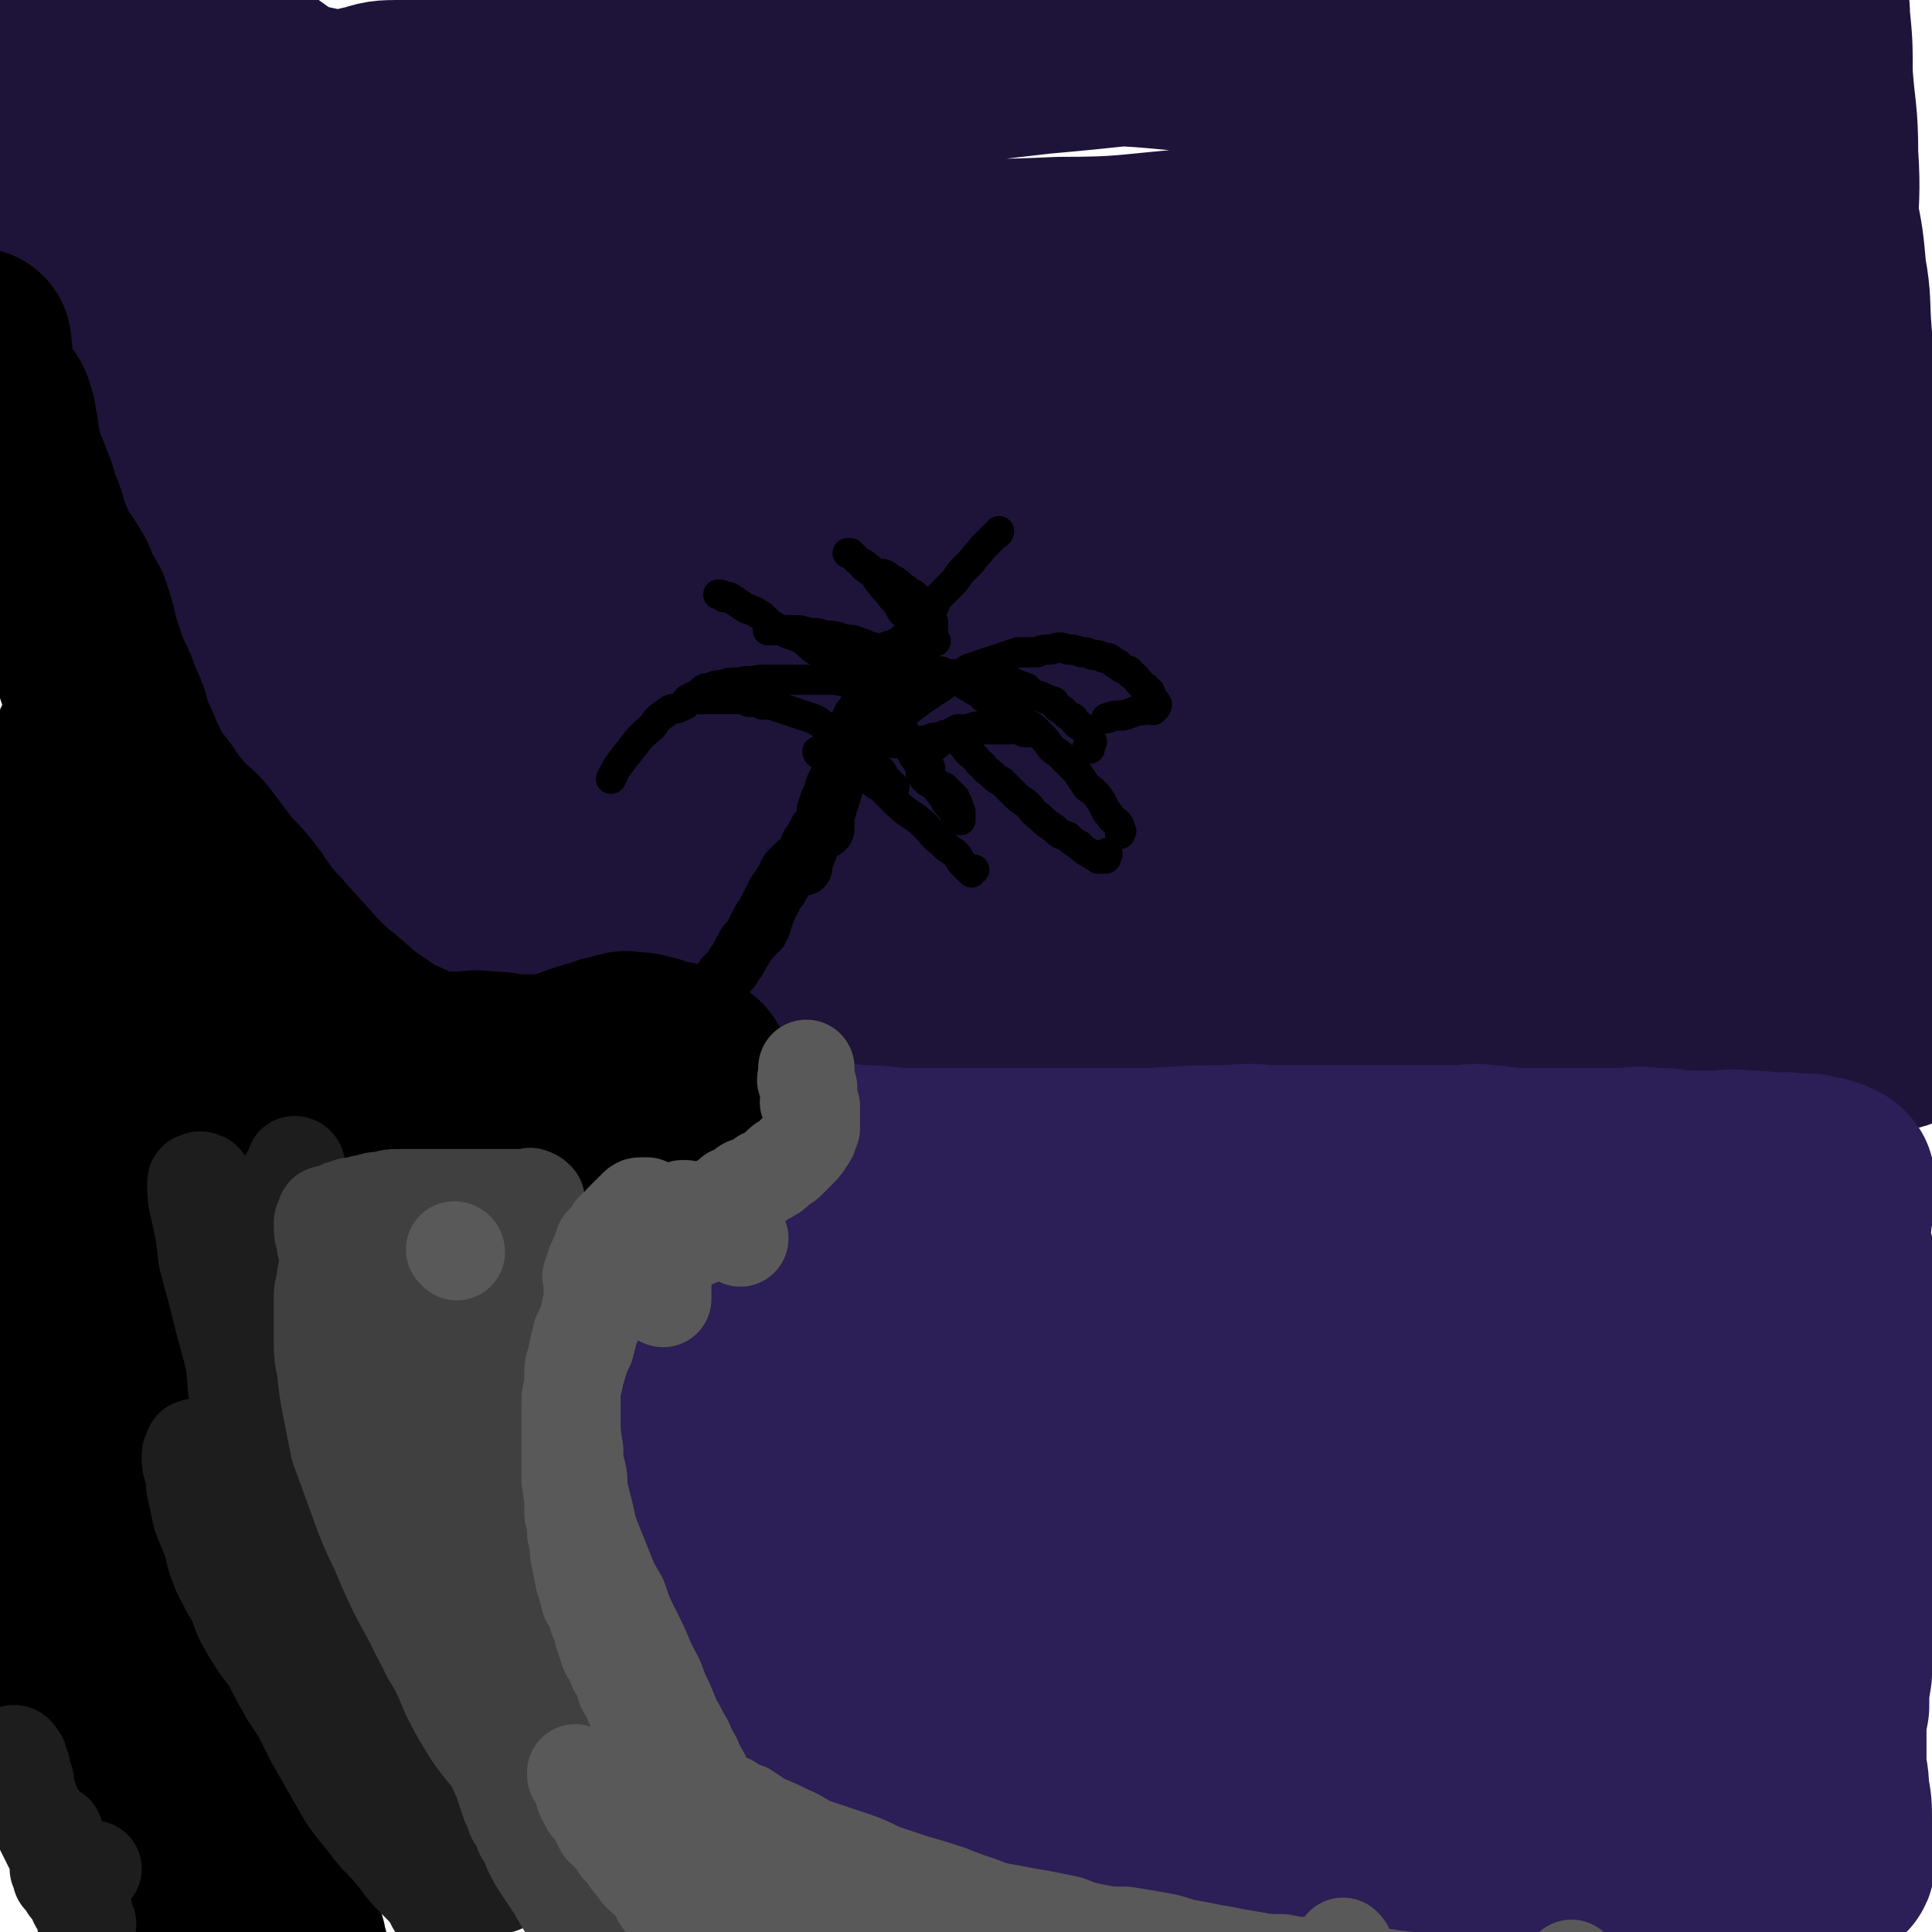 <svg viewBox='0 0 702 702' version='1.1' xmlns='http://www.w3.org/2000/svg' xmlns:xlink='http://www.w3.org/1999/xlink'><g fill='none' stroke='#1E143A' stroke-width='70' stroke-linecap='round' stroke-linejoin='round'><path d='M288,339c0,0 -1,-1 -1,-1 0,0 1,1 1,1 -1,0 -1,-1 -2,-1 -2,0 -2,0 -5,0 -3,0 -3,0 -6,1 -3,0 -3,0 -7,0 -5,0 -5,0 -9,0 -6,1 -6,1 -11,1 -5,1 -5,1 -10,1 -5,0 -5,0 -10,0 -4,-1 -4,-1 -8,-1 -5,-1 -5,-1 -9,-1 -4,-1 -4,-1 -7,-1 -4,-1 -4,-1 -8,-2 -4,-1 -4,-1 -8,-3 -4,-1 -4,-1 -8,-3 -5,-2 -4,-2 -9,-4 -4,-1 -4,-1 -8,-3 -4,-1 -4,-1 -8,-3 -3,-1 -3,-1 -6,-2 -6,-2 -6,-1 -12,-3 -4,-1 -4,-1 -7,-3 -5,-2 -5,-2 -10,-4 -7,-4 -7,-4 -13,-9 -7,-5 -7,-4 -14,-10 -7,-5 -7,-5 -13,-11 -5,-5 -4,-5 -9,-10 -3,-4 -4,-3 -7,-7 -3,-3 -3,-3 -5,-7 -1,-1 -1,-1 -2,-3 -1,-2 -1,-3 -2,-5 -1,-3 -1,-3 -3,-6 -1,-4 -1,-4 -3,-8 -1,-4 -1,-4 -3,-9 -1,-5 -1,-5 -3,-10 -1,-4 -1,-4 -2,-9 -1,-4 -1,-4 -2,-9 -1,-5 -1,-5 -2,-10 0,-4 0,-4 -1,-9 0,-4 0,-4 -1,-8 0,-5 -1,-5 -1,-10 0,-4 0,-4 0,-8 0,-5 -1,-5 -1,-9 -1,-6 -1,-6 -1,-11 0,-6 0,-6 0,-12 0,-13 -1,-13 -1,-25 0,-6 0,-6 0,-12 0,-6 0,-6 0,-12 0,-6 0,-6 0,-12 0,-9 0,-9 0,-19 0,-4 0,-4 0,-8 0,-4 0,-4 0,-7 0,-3 0,-3 1,-6 0,-2 0,-2 0,-4 0,-1 0,-1 1,-1 0,0 0,1 0,2 0,0 0,0 0,1 0,1 0,1 1,2 0,1 0,1 0,3 0,5 0,5 0,9 0,3 0,3 0,6 0,4 0,4 1,8 0,5 0,5 0,10 0,5 0,5 0,9 0,5 0,5 1,10 1,9 1,9 3,19 1,7 1,7 3,14 3,9 3,9 6,18 3,10 3,10 8,19 7,15 8,15 17,29 3,6 4,6 8,10 5,5 5,4 10,9 5,3 4,3 9,7 5,3 5,3 10,6 4,2 3,3 8,5 3,2 4,2 7,4 5,1 5,1 9,3 14,6 15,6 28,13 9,3 9,3 16,8 8,4 8,4 16,8 8,4 8,4 15,9 6,4 6,4 13,8 6,3 6,3 11,7 4,3 5,2 9,5 2,2 2,2 4,4 1,1 1,1 2,2 0,0 1,0 1,0 -1,-1 -1,-1 -2,-2 -1,-1 -1,-1 -3,-2 -2,-2 -2,-2 -4,-4 -5,-3 -5,-3 -9,-6 -6,-5 -6,-5 -12,-9 -7,-5 -7,-5 -13,-10 -8,-6 -7,-6 -14,-12 -8,-6 -8,-6 -15,-12 -7,-7 -7,-8 -14,-15 -8,-9 -8,-9 -15,-18 -8,-9 -8,-9 -14,-18 -7,-10 -7,-10 -13,-20 -6,-9 -6,-9 -11,-19 -4,-8 -3,-8 -7,-16 -4,-7 -4,-7 -7,-14 -3,-6 -3,-6 -5,-12 -1,-3 -1,-3 -2,-7 0,-2 0,-2 1,-4 0,0 0,0 1,0 1,0 1,0 2,1 0,0 0,0 0,0 0,0 0,1 1,1 0,0 0,0 1,0 0,0 1,0 1,0 0,0 0,0 0,1 0,0 0,0 0,0 0,0 0,0 -1,-1 0,0 1,1 1,1 0,0 0,1 0,1 0,0 1,0 1,0 0,0 0,1 0,2 0,1 0,1 1,2 1,1 1,1 2,3 1,3 1,3 2,5 1,3 0,3 1,5 1,3 2,3 3,6 1,3 0,3 2,6 1,4 2,4 3,7 3,6 3,6 6,12 3,7 3,7 7,13 4,6 4,6 8,12 2,3 2,3 5,6 '/><path d='M275,229c0,0 0,0 -1,-1 -5,-3 -5,-2 -10,-5 -10,-6 -11,-6 -20,-13 -16,-10 -16,-10 -31,-21 -16,-12 -16,-12 -31,-25 -14,-11 -14,-11 -27,-23 -10,-10 -10,-10 -20,-19 -6,-6 -6,-6 -13,-11 -3,-2 -3,-2 -6,-5 0,0 -1,0 0,0 1,0 1,1 4,2 8,2 8,2 16,5 17,4 17,5 35,8 24,6 24,6 49,10 25,6 25,6 50,10 23,5 23,5 46,9 19,3 19,3 39,7 16,3 15,4 31,6 14,2 14,2 29,2 12,0 13,0 25,-3 14,-3 13,-4 26,-9 17,-6 17,-7 34,-14 19,-8 18,-9 38,-17 19,-7 19,-7 38,-13 14,-4 14,-4 29,-7 7,-2 8,-1 16,-3 2,0 4,-1 5,-2 0,-1 -2,-1 -3,-2 -7,-5 -6,-6 -13,-10 -14,-10 -14,-10 -28,-18 -21,-12 -21,-13 -44,-22 -25,-10 -25,-11 -52,-17 -27,-7 -27,-6 -55,-8 -30,-3 -31,-2 -61,-1 -29,1 -29,2 -58,4 -28,3 -28,3 -56,5 -24,2 -24,2 -49,4 -18,1 -18,0 -37,1 -12,0 -12,0 -24,2 -7,0 -7,0 -13,2 -3,0 -3,1 -4,3 -1,0 -1,1 0,2 1,1 1,0 2,1 5,1 5,2 10,3 11,4 11,4 23,7 20,6 20,6 39,11 23,7 23,7 47,13 23,5 23,5 46,9 21,3 21,4 43,5 23,2 23,2 46,1 24,0 24,-1 48,-3 23,-3 23,-3 46,-6 21,-4 21,-4 42,-8 18,-4 18,-3 36,-7 14,-2 14,-4 28,-6 14,-2 15,-3 28,-3 2,0 1,2 1,4 0,1 -1,1 -2,2 -1,2 -1,2 -3,4 -4,5 -4,5 -9,9 -9,8 -9,9 -19,15 -15,10 -14,11 -31,18 -20,9 -21,9 -43,15 -25,6 -25,6 -50,10 -27,3 -27,3 -54,5 -26,3 -26,2 -52,4 -23,2 -23,3 -46,6 -19,3 -20,2 -39,6 -15,3 -15,4 -30,8 -11,3 -11,3 -22,7 -8,3 -8,3 -16,5 -6,2 -6,1 -12,3 -3,2 -4,2 -7,4 -1,1 -2,2 -2,3 0,3 1,3 2,6 7,9 7,9 14,17 12,13 12,14 24,27 17,17 16,18 34,34 12,10 12,11 25,18 5,2 8,3 12,0 4,-2 3,-5 3,-11 -2,-10 -3,-10 -7,-19 -6,-16 -6,-16 -14,-32 -9,-18 -9,-18 -19,-36 -11,-18 -11,-18 -23,-35 -11,-15 -11,-15 -23,-29 -13,-14 -13,-14 -26,-27 -14,-14 -14,-14 -29,-27 -15,-13 -15,-13 -30,-26 -14,-11 -14,-11 -28,-21 -11,-8 -11,-8 -22,-16 -5,-3 -5,-3 -10,-5 -1,-1 -3,-1 -3,0 0,1 1,1 2,2 2,3 2,3 5,6 6,4 6,4 12,8 8,6 8,6 17,10 10,4 10,4 20,6 9,2 9,2 19,2 11,0 11,0 22,-1 14,0 14,0 29,-1 20,-2 20,-2 41,-3 24,-2 24,-2 49,-4 26,-1 26,-1 53,-3 26,-3 26,-3 52,-6 46,-4 46,-6 92,-8 34,-1 34,0 67,2 12,1 12,2 24,5 10,3 10,3 20,7 12,3 12,3 23,8 11,4 11,4 22,9 9,3 9,3 18,7 5,2 5,2 10,4 2,1 2,1 5,3 1,0 1,1 2,1 0,1 0,1 0,1 0,0 0,0 0,0 -1,1 -1,1 -2,2 -1,2 0,2 -1,5 -3,8 -3,8 -6,16 -4,12 -3,12 -7,24 -5,12 -5,13 -11,24 -7,11 -7,12 -16,20 -9,7 -10,7 -21,10 -15,5 -15,5 -31,6 -19,2 -19,1 -39,1 -22,0 -22,0 -43,0 -22,-1 -22,-2 -43,-2 -21,0 -21,0 -41,1 -20,1 -20,2 -40,4 -17,2 -17,2 -35,5 -15,2 -15,3 -30,6 -13,2 -13,2 -25,5 -10,2 -10,2 -20,5 -8,3 -8,3 -15,6 -6,2 -6,2 -12,5 -4,2 -4,2 -7,5 -3,2 -3,2 -6,5 -1,2 -1,2 -2,4 -1,2 0,2 0,4 0,0 0,0 0,0 -1,-1 -1,-1 -1,-3 -2,-4 -2,-4 -3,-7 -4,-9 -4,-9 -8,-17 -6,-12 -6,-12 -12,-23 -5,-10 -5,-10 -11,-19 -3,-5 -4,-7 -5,-9 0,-1 0,2 1,3 5,6 5,6 10,11 11,13 11,13 22,26 16,17 16,17 32,33 17,18 17,19 35,35 14,12 14,12 29,22 13,9 13,9 27,16 12,6 12,6 25,11 12,5 12,5 24,9 14,3 14,3 28,6 15,3 15,3 30,4 14,2 14,3 29,2 12,-1 13,0 24,-4 12,-4 13,-4 23,-11 11,-8 11,-9 21,-19 12,-14 12,-15 23,-30 12,-18 12,-18 23,-36 22,-36 23,-36 43,-74 8,-15 8,-16 13,-33 6,-16 7,-17 9,-34 5,-39 4,-39 7,-79 1,-13 1,-13 2,-27 0,-3 0,-6 0,-6 0,1 0,5 -1,10 0,15 0,15 0,31 0,27 1,27 2,54 1,32 1,32 2,63 0,27 0,27 0,54 0,18 0,18 -2,36 -1,14 -1,14 -3,28 -1,11 -1,11 -3,21 -2,8 -2,9 -5,16 -2,7 -3,7 -7,13 -3,4 -2,5 -7,8 -3,2 -3,2 -7,2 -6,0 -6,0 -12,-1 -10,-1 -10,-2 -20,-4 -15,-2 -15,-2 -31,-4 -17,-3 -17,-3 -35,-6 -16,-3 -16,-3 -33,-6 -15,-2 -15,-2 -30,-4 -15,-2 -15,-1 -29,-3 -15,-2 -15,-2 -29,-5 -13,-2 -13,-1 -26,-4 -13,-3 -13,-3 -27,-7 -12,-4 -12,-4 -25,-8 -12,-3 -12,-3 -24,-7 -11,-4 -11,-4 -23,-8 -10,-3 -10,-4 -20,-7 -10,-3 -10,-2 -19,-5 -9,-3 -9,-3 -17,-6 -6,-1 -5,-1 -11,-3 -4,-1 -4,-1 -8,-2 -3,-1 -3,-1 -6,-1 -3,0 -3,0 -6,0 -1,1 -1,1 -1,2 -1,2 0,2 0,3 2,2 3,1 5,2 3,2 3,2 6,3 6,2 6,2 12,3 8,2 8,2 16,3 12,2 12,1 24,2 18,2 18,2 35,3 22,2 22,2 44,3 24,2 24,2 48,3 24,2 24,2 48,3 22,2 22,1 43,2 19,1 19,1 38,2 16,2 16,1 32,3 12,2 12,2 24,4 10,2 10,2 19,5 8,2 8,2 15,5 4,2 4,2 8,4 2,2 3,2 4,4 0,1 0,2 -1,2 -3,1 -3,1 -6,1 -6,0 -6,-1 -12,-1 -12,0 -12,0 -25,0 -18,1 -18,1 -36,3 -20,2 -20,2 -39,6 -19,3 -19,3 -37,7 -17,4 -17,5 -33,9 -16,5 -16,5 -32,11 -14,4 -14,4 -27,9 -11,4 -11,4 -23,8 -7,3 -7,3 -15,6 -3,2 -3,2 -7,3 -1,1 -2,1 -2,2 -1,1 0,1 1,2 2,0 2,0 4,0 5,0 5,0 9,1 8,1 8,1 16,1 13,1 13,1 25,2 15,2 15,2 31,3 18,0 18,0 36,-1 19,-1 19,-1 37,-3 20,-3 20,-3 39,-5 20,-3 20,-3 39,-6 18,-2 18,-2 36,-4 16,-1 16,-1 31,-2 12,-1 12,0 24,-1 7,0 7,0 14,-1 4,0 4,0 7,-1 2,0 3,-1 3,-2 0,0 -2,0 -3,0 -1,-1 -1,-1 -2,-1 -2,-1 -2,0 -4,-1 -4,-1 -4,-1 -9,-2 -7,-1 -7,-1 -15,-2 -12,-2 -12,-2 -25,-4 -18,-4 -17,-4 -35,-7 -21,-4 -21,-4 -41,-8 -22,-4 -22,-4 -44,-8 -21,-4 -21,-4 -42,-7 -21,-3 -21,-3 -42,-6 -19,-2 -19,-1 -39,-3 -16,-1 -16,-1 -33,-3 -14,-1 -14,0 -28,-2 -12,-1 -12,-1 -24,-4 -10,-2 -10,-2 -20,-4 -7,-2 -7,-2 -14,-5 -5,-1 -4,-2 -9,-3 -1,0 -2,0 -3,0 0,0 0,0 1,0 1,1 1,1 3,1 6,2 6,2 12,3 11,3 11,4 23,5 16,2 17,2 33,3 19,1 19,1 37,0 20,-1 20,-2 39,-5 19,-3 19,-3 38,-7 21,-4 21,-5 42,-9 21,-5 21,-5 43,-9 20,-3 20,-3 41,-6 19,-3 19,-4 39,-6 22,-2 22,-1 44,-2 2,0 3,0 5,0 0,1 0,1 -1,2 0,0 -1,0 -2,1 -1,1 -1,0 -2,1 -2,2 -2,2 -4,4 -3,3 -3,3 -6,7 -3,6 -3,6 -6,12 -3,9 -3,9 -6,18 -3,9 -3,9 -6,19 -2,9 -2,9 -3,17 -2,7 -1,7 -2,13 -1,4 -2,4 -2,9 -1,2 -1,2 -1,4 -1,2 0,2 -1,3 0,1 -1,1 -1,1 0,1 0,1 0,1 0,0 0,0 -1,-1 -1,-1 -1,-1 -2,-2 -2,-3 -1,-3 -4,-5 -5,-5 -5,-5 -11,-9 -9,-7 -8,-8 -18,-14 -10,-7 -11,-7 -22,-12 -12,-6 -12,-7 -25,-11 -14,-5 -14,-4 -29,-7 -18,-5 -17,-5 -35,-8 -21,-4 -21,-3 -41,-7 -23,-4 -23,-5 -45,-9 -23,-4 -23,-4 -46,-7 -22,-3 -22,-4 -44,-6 -20,-1 -20,-2 -40,-2 -18,-1 -18,0 -36,0 -15,1 -15,1 -29,3 -11,1 -11,2 -22,3 -8,2 -8,2 -16,3 -5,1 -5,1 -10,2 -2,0 -2,0 -4,0 -1,1 -1,1 -1,2 0,0 1,0 2,1 3,1 4,1 8,3 9,3 8,4 18,7 15,5 15,6 30,9 19,5 19,5 38,7 19,2 19,2 39,2 18,0 18,-1 36,-3 17,-2 17,-2 34,-5 18,-3 18,-2 36,-5 15,-3 15,-3 30,-6 14,-3 14,-3 27,-7 14,-4 14,-4 27,-9 12,-5 12,-5 24,-11 12,-6 12,-7 23,-13 11,-6 11,-7 22,-13 9,-5 9,-5 19,-10 9,-4 9,-5 18,-7 6,-2 7,-3 14,-3 7,1 7,1 14,3 4,2 4,3 9,6 4,3 4,3 9,7 5,5 5,5 9,9 6,6 7,6 12,12 5,5 6,5 10,11 3,5 4,4 6,10 4,10 4,11 7,21 2,7 1,7 3,14 1,8 1,8 3,16 1,7 1,7 2,14 0,4 1,4 1,9 0,2 0,2 0,4 0,1 0,2 0,2 0,0 0,0 -1,-1 -1,-1 -1,-1 -2,-2 -1,-2 -1,-2 -3,-4 -3,-4 -3,-4 -6,-7 -3,-3 -3,-4 -7,-6 -4,-3 -4,-3 -8,-5 -7,-3 -7,-3 -13,-5 -10,-3 -10,-3 -19,-5 -12,-1 -12,-1 -24,-2 -19,-1 -19,0 -38,0 -19,0 -19,0 -38,0 -18,-1 -18,0 -37,-2 -18,-2 -18,-2 -36,-7 -19,-4 -19,-5 -38,-11 -18,-7 -18,-7 -36,-15 -16,-7 -16,-7 -32,-15 -13,-6 -13,-6 -25,-12 -9,-5 -9,-5 -18,-9 -4,-2 -5,-2 -9,-5 -1,0 -1,0 -1,-1 -1,0 -1,-1 0,-1 1,0 1,0 2,0 2,0 2,0 4,-1 4,-1 4,-1 8,-2 6,-1 6,-1 12,-1 8,0 8,0 16,0 13,2 13,2 27,3 15,2 15,2 31,3 17,2 17,2 34,3 16,1 16,1 32,1 15,0 15,0 30,0 14,0 14,-1 28,-1 12,0 12,0 24,0 9,0 9,0 18,-1 6,-1 6,-1 13,-3 4,-1 4,-1 8,-4 2,-1 2,-1 4,-3 1,-1 1,-2 2,-2 1,-1 2,-1 3,0 3,1 4,1 6,3 6,7 5,8 10,17 10,17 10,17 19,34 10,22 10,22 20,44 9,19 8,20 16,39 7,17 6,17 13,33 0,1 1,1 2,0 2,-3 1,-3 3,-7 1,-5 1,-5 2,-10 3,-8 3,-8 5,-17 3,-13 3,-13 5,-25 3,-17 4,-17 6,-33 3,-18 3,-18 5,-37 2,-17 3,-17 4,-34 2,-17 2,-17 3,-34 1,-15 1,-15 1,-30 1,-13 1,-13 1,-26 0,-13 0,-13 -1,-27 0,-15 1,-15 0,-30 0,-15 -1,-15 -2,-29 0,-11 0,-11 -1,-21 0,-3 0,-4 -1,-7 0,0 -1,0 -1,1 0,5 0,5 0,11 1,15 1,15 2,31 1,24 1,24 2,48 2,25 2,25 4,50 1,19 1,19 1,39 0,12 1,12 0,24 0,9 -1,9 -2,17 0,5 0,5 -1,10 0,3 -1,3 -1,5 0,4 0,4 0,7 0,4 0,4 0,9 0,6 0,6 -1,13 0,5 0,5 -1,10 0,5 1,5 0,9 0,2 -1,2 -2,4 0,2 0,2 -1,3 0,1 0,1 -1,2 0,0 0,-1 0,-1 0,-1 0,-1 0,-1 0,-1 0,-1 0,-2 0,-1 0,-1 0,-2 0,-1 0,-1 0,-2 0,-1 0,-1 0,-2 0,-1 -1,0 -1,-1 0,-1 0,-1 0,-2 0,-1 0,-1 0,-2 0,-2 0,-2 0,-4 0,-3 0,-3 -1,-6 0,-8 0,-8 -1,-16 -1,-13 -1,-13 -2,-25 -1,-15 -1,-15 -2,-30 0,-14 0,-14 -1,-27 0,-11 -1,-11 -1,-21 0,-8 1,-8 2,-16 0,-6 0,-6 1,-12 '/><path d='M327,296c0,0 -1,-1 -1,-1 0,0 0,0 1,1 0,0 0,0 0,0 0,0 -1,-1 -1,-1 1,1 2,2 4,4 3,3 2,3 5,5 5,3 5,3 10,5 5,3 5,3 11,6 6,3 6,2 13,5 7,2 7,3 15,5 8,2 8,2 17,4 9,3 9,3 18,5 10,2 11,2 21,4 9,2 9,2 19,3 9,2 8,2 17,3 9,1 10,1 19,2 9,0 9,1 18,1 11,1 11,1 21,2 10,0 10,1 19,1 10,1 10,1 20,1 7,1 7,0 15,0 6,0 6,0 13,-1 5,-1 5,0 11,-2 4,-1 4,-2 8,-4 3,-1 3,-1 6,-3 3,-1 3,-1 6,-2 1,0 1,0 2,0 2,-1 2,-1 4,-1 1,0 2,0 3,-1 3,-1 3,-1 5,-3 3,-1 3,-1 5,-3 3,-2 3,-2 4,-4 3,-4 3,-4 5,-8 3,-5 3,-5 5,-10 3,-7 3,-7 5,-14 2,-8 3,-8 3,-17 2,-24 1,-24 1,-48 0,-12 0,-12 -1,-25 0,-10 -1,-10 -2,-20 -1,-20 -1,-20 -2,-39 -1,-12 -1,-12 -2,-24 -1,-12 0,-12 -2,-23 -1,-11 -1,-11 -3,-21 -1,-8 -1,-8 -2,-16 -1,-7 -1,-7 -3,-14 -1,-6 -1,-6 -2,-12 -1,-4 0,-4 -2,-9 0,-3 -1,-3 -2,-6 0,-2 0,-2 -1,-4 0,0 0,0 0,0 0,0 0,0 0,0 0,2 0,2 0,4 0,4 0,4 0,7 0,4 0,4 -1,8 0,4 0,4 -1,8 0,4 0,4 0,9 0,6 0,6 0,11 0,7 1,7 1,13 0,7 0,7 0,15 0,7 1,7 1,14 0,6 0,6 0,13 0,6 0,6 1,12 1,6 1,6 2,12 0,5 0,5 1,10 0,5 0,5 1,10 0,6 0,6 1,11 0,7 0,7 1,13 1,8 1,8 2,15 1,8 1,8 2,16 1,8 0,8 1,16 1,7 1,7 2,14 1,7 1,7 2,14 1,7 0,7 1,15 0,7 1,7 1,14 0,7 0,7 0,15 0,6 0,6 0,13 0,5 0,5 -1,11 -1,9 -1,9 -2,19 -2,11 -2,11 -4,22 '/><path d='M228,302c0,0 -1,-1 -1,-1 0,0 0,0 1,1 0,0 0,0 0,0 -1,1 -1,1 -1,2 0,1 0,1 0,1 -1,1 -1,1 -1,1 -1,1 -1,0 -1,1 0,0 0,0 0,1 -1,0 -1,-1 -1,0 -1,0 0,0 0,1 0,0 0,0 0,0 -1,1 -1,1 -2,2 -1,0 -1,0 -1,1 0,0 0,0 0,1 -1,0 -1,0 -1,1 -1,0 0,1 0,1 -1,1 -1,1 -1,2 -1,1 0,1 0,2 0,2 0,2 0,3 0,1 0,1 0,2 0,2 -1,2 0,3 0,1 0,1 1,2 0,1 0,1 0,2 1,1 1,1 1,2 1,1 1,2 2,2 2,2 2,2 4,3 3,2 3,2 5,3 5,2 5,3 10,4 7,2 7,1 14,3 8,2 8,2 16,4 8,2 8,2 17,4 10,2 10,2 20,3 10,2 10,2 20,2 10,1 10,1 20,2 10,0 10,0 20,0 10,0 10,-1 19,-1 10,-1 10,-1 20,-1 10,-1 10,-1 20,-1 11,0 11,-1 21,-1 11,0 11,0 21,1 11,0 11,0 21,0 11,1 11,1 21,1 10,0 10,-1 20,-1 10,-1 10,-1 20,-1 10,0 10,-1 19,-1 10,0 10,0 19,0 9,0 9,0 17,0 9,0 9,0 17,0 7,0 7,0 14,0 6,-1 6,-1 12,-1 5,-1 5,-1 10,-1 3,0 3,0 7,0 3,-1 3,-1 6,-2 4,-1 4,-1 7,-2 2,-1 2,0 3,-2 1,-4 0,-4 1,-9 2,-7 2,-7 4,-14 '/><path d='M258,364c0,0 -1,-1 -1,-1 0,0 0,0 1,1 0,0 0,0 0,0 1,1 1,1 2,2 3,0 3,0 6,1 4,1 4,1 9,1 7,2 7,2 14,2 9,1 9,1 19,2 9,0 9,1 18,1 10,1 10,0 21,1 10,0 10,0 21,1 12,0 12,0 23,0 14,-1 14,-1 27,-1 14,0 14,0 27,-1 13,-1 13,-1 26,-1 11,0 11,-1 23,0 11,0 11,1 22,1 9,1 9,1 19,1 9,1 9,1 18,2 9,0 9,0 17,1 6,0 6,0 13,0 7,0 7,0 15,0 8,0 8,0 16,0 8,0 8,-1 17,0 8,0 8,0 16,1 6,0 6,0 12,0 5,0 5,0 11,0 4,0 4,-1 9,-1 5,-1 5,0 9,-1 4,-1 4,-2 7,-4 3,-3 3,-4 6,-7 '/></g>
<g fill='none' stroke='#2C1E56' stroke-width='70' stroke-linecap='round' stroke-linejoin='round'><path d='M242,418c0,0 -1,-1 -1,-1 0,0 0,0 1,1 0,0 0,0 0,0 0,0 -1,-1 -1,-1 0,0 0,0 1,1 0,0 0,0 0,0 0,0 0,-1 -1,-1 0,0 0,1 -1,1 0,0 0,-1 0,-1 -1,0 -1,0 -1,0 -2,0 -2,0 -3,0 -1,-1 -1,-1 -2,-1 -1,0 -1,0 -2,0 -1,0 -1,0 -2,0 0,0 0,0 0,0 -1,0 -1,0 -2,0 0,0 0,0 0,0 0,0 0,0 0,0 0,0 -1,-1 -1,-1 1,0 1,1 3,1 0,0 1,0 1,0 3,0 3,0 5,0 4,1 4,1 8,2 4,0 4,0 9,1 6,0 6,0 12,1 6,0 6,0 11,0 6,1 6,0 11,1 6,0 6,0 12,1 7,0 7,-1 13,0 6,0 6,0 13,1 7,0 7,0 14,0 6,0 6,0 12,0 8,0 8,0 15,0 7,0 7,0 14,0 6,0 6,0 13,0 6,0 6,0 13,0 7,0 7,0 14,0 14,-1 14,-1 28,-1 8,-1 8,0 15,0 8,0 8,0 15,0 7,0 7,0 15,0 6,0 6,0 13,0 6,0 6,0 12,0 6,0 6,0 12,0 5,0 5,-1 9,0 4,0 4,0 8,1 3,0 3,0 7,0 3,0 3,0 6,0 5,0 5,0 9,0 4,0 4,0 9,0 5,0 5,0 11,0 5,0 5,-1 11,0 5,0 5,0 11,1 6,0 6,0 12,0 5,0 5,-1 11,0 5,0 5,0 10,1 4,0 4,-1 7,0 3,0 3,0 6,0 2,1 2,1 5,1 1,1 1,1 3,1 1,1 1,1 2,1 1,1 1,1 1,1 0,1 0,1 0,2 0,0 0,0 0,0 0,1 0,1 0,2 0,2 0,2 0,3 0,3 -1,3 -1,5 0,3 0,3 -1,6 0,4 0,4 -1,8 0,4 0,4 -1,8 0,5 -1,5 -2,9 0,5 0,5 -1,10 0,6 0,6 -1,11 -1,6 -1,6 -2,11 0,7 0,7 -1,13 -1,6 -1,6 -2,11 -1,6 0,6 -2,11 -1,5 -1,5 -3,10 -1,5 -1,5 -3,9 -2,3 -3,3 -5,7 -2,3 -2,3 -4,6 -2,2 -2,2 -5,4 -3,2 -3,2 -7,3 -4,2 -4,2 -9,3 -5,2 -5,2 -11,4 -5,2 -5,2 -11,3 -5,2 -5,2 -10,3 -4,2 -4,2 -8,3 -4,2 -4,2 -9,4 -4,1 -4,1 -8,2 -4,2 -4,2 -8,3 -3,1 -4,1 -7,2 -4,1 -3,2 -7,3 -3,1 -3,1 -6,2 -3,1 -3,1 -6,2 -3,0 -3,0 -5,1 -3,0 -3,0 -6,1 -3,0 -3,-1 -5,0 -5,0 -5,0 -9,1 -2,0 -2,0 -4,0 -1,0 -1,0 -2,0 -1,0 -1,0 -2,0 0,0 0,0 0,0 0,-1 1,-1 1,-1 0,0 0,0 0,0 2,-1 2,-1 3,-1 1,-1 1,-1 3,-1 3,-1 3,-1 5,-2 4,-2 4,-1 8,-3 5,-2 5,-3 9,-6 5,-3 5,-2 10,-6 5,-3 5,-4 9,-8 5,-5 5,-5 9,-10 4,-5 4,-5 8,-11 4,-5 3,-5 7,-11 3,-4 3,-5 7,-9 3,-4 3,-4 7,-8 3,-3 3,-3 7,-7 4,-3 4,-2 7,-6 3,-2 2,-2 5,-5 2,-2 2,-2 4,-4 1,-1 1,-2 3,-3 1,-1 1,-1 2,-1 2,-1 2,-1 4,0 1,0 1,0 3,1 2,2 2,2 4,5 3,4 3,4 6,8 4,7 4,7 7,14 3,7 3,7 6,15 3,7 3,7 4,14 2,7 2,7 4,14 1,6 1,6 2,13 2,5 2,5 3,11 1,5 0,6 1,11 0,5 1,5 2,10 0,4 1,4 1,8 0,3 0,3 0,6 0,1 0,2 -1,3 0,1 0,2 -2,2 -1,1 -1,1 -3,1 -1,-1 -1,-1 -3,-1 -1,0 -1,0 -3,0 -3,-1 -3,0 -5,0 -3,-1 -3,-1 -6,-1 -5,-1 -5,0 -11,0 -8,-1 -8,-1 -16,0 -12,0 -12,-1 -24,0 -14,1 -14,2 -28,3 -17,2 -17,1 -34,2 -17,1 -17,2 -33,3 -17,1 -17,1 -33,1 -14,0 -14,0 -28,1 -12,0 -12,0 -24,0 -10,1 -10,2 -20,0 -14,-1 -15,-1 -29,-6 -6,-1 -6,-3 -11,-7 -5,-3 -5,-3 -8,-7 -4,-5 -4,-5 -8,-10 -4,-6 -4,-6 -7,-12 -4,-8 -4,-8 -8,-15 -3,-8 -3,-8 -6,-15 -2,-7 -2,-7 -4,-15 -2,-6 -2,-6 -3,-13 -1,-7 -1,-7 -1,-13 0,-7 0,-7 0,-13 1,-5 0,-5 1,-11 1,-5 1,-5 2,-10 2,-4 2,-4 4,-8 2,-4 2,-5 5,-8 2,-4 2,-4 5,-7 4,-3 5,-2 9,-5 6,-3 6,-3 13,-6 6,-3 6,-3 14,-5 8,-3 8,-3 18,-6 8,-2 8,-3 17,-4 11,-3 11,-3 22,-4 12,-1 12,-1 24,-1 14,0 14,0 28,0 13,1 13,1 27,3 13,2 13,2 26,4 12,2 11,3 23,5 10,2 10,1 20,3 8,1 8,2 17,3 6,1 6,1 12,2 6,1 6,1 11,2 4,0 4,0 8,1 2,0 3,0 5,1 0,1 0,1 0,2 0,0 -1,0 -2,0 -1,1 -1,1 -2,2 -3,2 -3,2 -6,4 -4,2 -4,2 -8,4 -8,3 -8,3 -16,5 -12,3 -13,3 -25,5 -15,3 -15,2 -30,5 -14,3 -14,3 -29,5 -13,2 -13,1 -26,2 -13,1 -13,1 -26,2 -13,1 -13,1 -25,2 -12,0 -12,1 -23,1 -11,0 -11,-1 -23,-1 -10,0 -10,0 -20,0 -9,0 -9,-1 -18,0 -6,0 -6,0 -12,0 -4,1 -4,1 -9,2 -2,1 -2,1 -3,2 -1,1 0,1 0,2 -1,1 -1,1 0,2 0,2 0,2 0,4 1,3 0,3 1,5 0,4 0,4 1,7 1,4 1,4 3,7 4,9 4,9 8,17 2,4 2,4 4,8 2,5 2,5 5,9 3,5 3,5 6,9 4,5 4,6 8,10 5,6 5,6 11,10 6,5 6,5 13,9 7,5 7,4 14,8 8,5 8,5 15,8 8,4 8,4 16,7 8,2 9,2 17,3 10,2 10,2 20,3 10,0 10,0 20,-1 12,-1 12,-1 23,-4 11,-2 11,-2 21,-5 10,-4 11,-3 20,-8 9,-5 10,-5 18,-12 8,-6 8,-6 14,-13 7,-6 7,-6 13,-14 5,-7 5,-7 11,-14 5,-8 5,-8 10,-15 4,-8 4,-8 8,-16 4,-7 4,-7 7,-14 3,-6 3,-6 6,-12 2,-5 1,-5 4,-9 1,-3 1,-3 3,-6 0,-1 1,-1 2,-1 1,-1 1,0 2,0 1,1 1,1 1,2 1,2 1,2 1,4 2,6 2,6 4,11 2,8 2,8 4,16 3,8 3,8 5,16 1,8 1,8 3,16 1,6 1,7 2,13 1,8 1,8 3,15 1,6 1,6 2,12 1,6 1,6 2,12 1,6 1,6 3,12 1,5 1,5 2,10 1,6 1,6 3,11 1,5 1,5 3,9 0,4 0,4 1,8 0,2 0,2 1,4 0,1 1,2 1,1 0,0 0,-1 0,-2 0,-2 -1,-2 -1,-5 0,-4 0,-4 0,-8 0,-6 0,-6 -1,-11 0,-6 -1,-6 -1,-11 0,-5 0,-5 0,-10 0,-5 0,-5 1,-10 0,-6 0,-6 1,-12 0,-6 0,-6 1,-12 0,-8 0,-8 0,-15 0,-9 1,-9 1,-18 0,-10 0,-10 0,-20 0,-10 0,-10 0,-21 0,-9 0,-9 0,-18 0,-8 0,-8 0,-16 0,-10 0,-10 0,-20 0,-3 0,-3 0,-6 0,-2 -1,-3 -1,-4 0,-1 0,0 0,1 0,0 0,0 0,0 0,2 1,2 1,4 0,4 0,4 0,7 0,6 0,6 0,12 0,7 0,7 0,13 0,7 0,7 0,14 0,6 0,6 -1,13 0,6 0,6 -1,12 0,6 0,6 -1,11 0,6 0,6 -1,11 0,5 -1,5 -2,10 -1,4 -1,4 -2,8 -1,4 -1,4 -2,8 -1,4 -1,4 -2,7 -1,3 -1,3 -3,6 -1,3 -1,3 -3,5 -1,2 -1,2 -3,4 -3,2 -3,2 -6,5 -4,3 -3,4 -7,7 -5,3 -6,3 -11,6 -6,3 -6,3 -12,6 -5,2 -5,2 -11,5 -6,2 -6,2 -12,5 -7,3 -7,3 -14,6 -8,3 -8,3 -17,5 -9,3 -8,3 -18,5 -8,2 -9,1 -18,2 -9,1 -9,1 -18,1 -10,1 -10,1 -19,1 -10,-1 -10,-1 -19,-2 -9,-1 -9,-1 -18,-3 -7,-2 -7,-2 -15,-5 -7,-2 -7,-2 -15,-6 -7,-3 -7,-3 -13,-7 -7,-4 -7,-4 -14,-10 -9,-8 -10,-8 -19,-17 -11,-11 -11,-11 -21,-24 -11,-13 -11,-13 -21,-28 -8,-10 -8,-10 -15,-22 -5,-8 -5,-8 -8,-16 -3,-5 -3,-5 -5,-11 -1,-3 -1,-4 0,-7 0,-2 -1,-3 0,-4 1,-1 1,0 2,0 1,0 1,-1 1,0 1,0 1,0 2,1 3,3 3,2 6,5 5,4 4,5 9,9 7,7 7,7 14,13 8,7 8,7 16,14 7,6 6,7 14,12 6,5 6,5 13,8 7,3 7,3 14,5 7,2 7,2 13,3 8,1 8,1 16,1 10,1 10,0 20,1 12,0 12,0 23,0 15,0 15,0 29,1 12,0 12,0 24,0 9,1 9,0 17,1 6,0 6,0 12,1 3,0 3,0 6,1 0,0 0,0 0,0 0,0 0,0 0,0 -2,-2 -2,-2 -4,-4 -2,-2 -2,-2 -5,-4 -5,-2 -5,-2 -10,-4 -9,-3 -9,-2 -19,-5 -13,-3 -13,-3 -26,-6 -16,-4 -16,-4 -33,-7 -17,-4 -17,-4 -34,-7 -16,-4 -16,-4 -32,-7 -14,-4 -14,-4 -29,-8 -13,-4 -13,-4 -27,-8 -12,-4 -12,-4 -23,-8 -10,-3 -10,-3 -19,-7 -6,-2 -6,-2 -12,-4 -4,-1 -4,-1 -7,-2 -1,-1 -1,-1 -1,-1 -1,0 0,0 0,0 0,0 0,0 0,0 0,0 0,0 1,1 0,0 0,0 0,0 1,0 1,-1 2,0 1,0 1,0 2,1 2,0 2,0 3,1 2,2 2,1 4,3 3,3 3,3 6,6 4,4 4,4 7,8 5,6 5,6 10,12 4,6 4,6 8,13 5,6 5,6 10,13 4,6 3,7 7,13 4,6 4,6 8,11 4,5 4,5 8,10 5,5 5,5 9,10 5,6 5,6 10,11 6,5 6,5 13,10 7,6 7,6 14,11 8,5 8,6 16,10 9,5 9,5 19,9 9,4 9,4 19,7 9,2 9,2 19,4 9,2 9,2 19,3 9,2 9,2 19,2 9,1 10,0 19,0 11,1 11,1 21,0 11,0 11,0 22,0 10,0 10,0 20,-1 9,0 9,0 18,-1 7,-1 7,-1 14,-1 6,0 6,0 11,0 3,-1 3,-2 6,-2 1,0 1,0 2,1 0,0 0,0 -1,0 0,0 0,0 -1,0 -1,-1 -1,-1 -2,-1 -8,-2 -8,-3 -15,-3 -8,-1 -8,-1 -15,0 -11,0 -11,1 -22,2 -13,1 -13,1 -25,3 -13,2 -13,2 -26,3 -12,2 -12,2 -24,3 -11,1 -11,2 -21,2 -9,1 -9,1 -18,1 -10,1 -10,1 -19,0 -10,0 -11,0 -21,-1 -11,-2 -11,-2 -21,-5 -11,-3 -11,-2 -22,-6 -10,-4 -10,-4 -20,-9 -9,-5 -10,-5 -18,-10 -8,-5 -9,-5 -16,-11 -6,-5 -6,-6 -12,-12 -5,-5 -5,-5 -8,-11 -4,-5 -3,-5 -6,-10 -2,-6 -3,-6 -5,-12 -3,-6 -3,-6 -5,-13 -2,-9 -2,-9 -4,-17 -2,-8 -2,-8 -4,-16 -2,-8 -2,-8 -3,-15 -1,-7 -2,-7 -2,-14 -1,-7 -1,-7 -1,-13 0,-5 0,-5 0,-10 1,-4 1,-4 2,-9 0,-3 1,-3 1,-6 1,-2 1,-2 1,-4 1,-2 1,-2 1,-3 1,-1 0,-1 1,-2 0,-1 0,-1 0,-1 0,0 0,0 1,0 0,0 0,0 0,0 0,0 0,0 0,1 1,1 1,1 2,2 1,2 1,2 2,4 2,3 2,3 3,6 2,5 2,5 3,10 2,5 1,5 3,10 2,5 2,5 4,10 2,4 2,4 4,8 2,5 2,5 5,9 2,5 2,5 5,9 5,6 6,5 11,10 6,7 6,7 13,13 7,7 8,6 15,12 8,6 8,6 16,11 7,5 7,5 14,9 6,4 6,4 11,8 7,3 8,3 15,6 5,2 5,2 10,3 4,1 4,1 8,2 3,1 3,1 6,2 1,1 1,1 2,2 1,1 1,1 0,2 0,1 0,1 0,1 -1,1 -1,0 -1,1 -1,0 -1,0 -1,1 -2,0 -2,0 -3,1 -7,3 -7,3 -13,7 -6,3 -6,3 -11,6 -6,3 -6,3 -13,7 -6,3 -6,3 -12,5 -6,2 -6,3 -13,4 -5,2 -5,2 -11,2 -5,1 -5,1 -10,1 -5,-1 -5,-1 -9,-2 -5,-2 -5,-2 -9,-4 -5,-2 -5,-3 -9,-6 -5,-3 -5,-3 -9,-6 -5,-4 -5,-5 -8,-9 -4,-5 -4,-5 -7,-9 -3,-5 -2,-5 -5,-10 -3,-6 -3,-6 -5,-12 -3,-7 -3,-7 -5,-14 -3,-7 -3,-7 -5,-15 -2,-9 -2,-9 -4,-18 -2,-8 -2,-9 -3,-17 -1,-9 -1,-9 -2,-17 -1,-8 -1,-8 -2,-16 -1,-7 0,-8 -1,-15 -1,-6 -1,-6 -2,-13 -1,-5 0,-5 0,-11 -1,-5 -1,-5 -1,-10 -1,-4 -1,-4 -1,-8 -1,-3 -1,-3 -2,-6 -1,-2 -1,-2 -2,-4 -1,-2 -1,-2 -3,-3 -1,-1 -1,-1 -2,0 0,0 0,0 0,1 0,0 -1,0 0,1 0,2 1,2 1,4 0,3 -1,3 -1,7 -1,5 -1,5 -1,9 -1,6 -1,6 -1,12 -1,6 -1,6 -2,13 -2,8 -2,8 -3,16 -1,7 -1,7 -1,15 -1,10 -1,10 -1,19 -1,10 -1,10 -1,20 0,10 0,10 1,20 0,11 1,11 1,21 1,10 0,10 1,20 1,9 2,9 3,18 1,7 1,7 3,15 2,6 2,6 5,12 2,5 2,5 5,9 2,2 2,3 4,5 3,3 3,3 6,5 3,2 3,2 7,5 4,3 4,3 8,6 5,3 5,3 10,6 6,3 6,3 12,5 7,3 7,3 14,5 7,3 7,3 15,5 10,2 10,2 20,4 10,2 10,1 20,2 21,3 21,3 43,5 11,1 11,1 22,2 11,1 11,1 22,1 11,1 11,1 22,1 11,1 11,1 23,0 11,0 11,0 22,0 10,-1 10,0 20,-1 9,0 9,0 19,0 9,-1 8,-1 17,-2 7,-1 7,-1 14,-2 7,-1 7,-2 14,-3 5,-1 5,-1 11,-2 4,-1 4,-1 8,-2 3,-1 3,-1 6,-2 2,-1 2,-1 4,-1 1,-1 1,-1 1,-1 0,0 0,0 0,-1 0,-3 1,-3 1,-6 0,-5 0,-5 0,-10 '/><path d='M284,555c0,0 -1,-1 -1,-1 0,0 0,0 1,1 0,0 0,0 0,0 0,-1 0,-1 0,-1 0,0 0,0 0,0 -1,-1 -1,-1 -1,-2 -1,-1 -1,-1 -1,-2 -1,-2 -1,-2 -2,-3 -1,-2 -1,-2 -2,-4 -1,-3 -1,-3 -2,-6 -2,-4 -2,-4 -3,-8 -2,-4 -2,-4 -3,-8 -1,-3 -1,-4 -2,-8 -1,-3 -2,-3 -3,-6 -1,-4 -1,-4 -2,-9 -1,-3 -1,-3 -2,-7 -2,-5 -2,-5 -3,-10 -1,-5 -1,-5 -2,-10 -1,-6 -1,-6 -2,-11 -1,-5 -1,-5 -2,-10 -2,-9 -2,-9 -3,-18 0,-3 -1,-3 0,-6 0,-1 0,-1 0,-3 1,-1 1,-1 1,-1 '/></g>
<g fill='none' stroke='#000000' stroke-width='70' stroke-linecap='round' stroke-linejoin='round'><path d='M245,385c0,0 -1,-1 -1,-1 0,0 0,0 1,1 0,0 0,0 0,0 0,0 -1,-1 -1,-1 0,0 0,0 1,1 0,0 0,0 0,0 -1,0 -1,0 -1,0 -1,0 -1,0 -1,0 -1,0 -1,0 -1,0 0,0 0,0 0,0 -2,-1 -2,-1 -3,-1 -1,-1 -1,-1 -1,-1 -1,-1 -1,-1 -2,-1 -1,0 -1,0 -2,0 -1,-1 -1,-1 -2,-1 -1,0 -1,0 -3,0 -1,0 -1,-1 -3,0 -1,0 -1,0 -3,1 -2,0 -2,0 -4,1 -2,0 -2,1 -4,1 -3,1 -3,1 -6,2 -3,1 -2,1 -5,2 -3,1 -3,2 -6,2 -2,1 -2,1 -5,2 -2,0 -2,1 -5,1 -2,1 -2,1 -4,1 -2,1 -2,0 -4,1 -2,0 -2,1 -4,1 -2,0 -2,-1 -4,-1 -2,-1 -2,0 -4,-1 -3,-1 -3,-1 -5,-1 -3,-1 -3,-1 -5,-2 -3,-1 -3,-1 -5,-3 -4,-2 -3,-2 -6,-4 -4,-2 -5,-1 -8,-4 -9,-6 -9,-6 -17,-13 -5,-4 -5,-4 -10,-9 -9,-10 -9,-10 -18,-20 -4,-5 -4,-6 -8,-11 -4,-5 -4,-4 -8,-9 -3,-4 -3,-4 -6,-8 -3,-4 -3,-4 -7,-7 -2,-3 -3,-3 -5,-6 -3,-3 -2,-3 -5,-7 -2,-2 -2,-2 -4,-5 -2,-4 -2,-4 -4,-8 -2,-5 -2,-5 -4,-9 -2,-5 -1,-6 -4,-11 -2,-6 -2,-6 -5,-12 -2,-6 -2,-6 -4,-12 -1,-5 -1,-5 -3,-11 -3,-5 -3,-5 -5,-10 -3,-5 -3,-5 -6,-9 -2,-5 -2,-5 -4,-9 -1,-5 -1,-5 -3,-9 -1,-4 -1,-5 -3,-9 -1,-4 -2,-4 -3,-8 -1,-4 -1,-4 -2,-8 0,-3 0,-3 -1,-6 0,-1 0,-1 -1,-3 0,-1 0,-1 0,-2 0,0 0,0 0,0 0,0 0,0 0,0 0,0 0,-1 -1,-1 0,1 1,2 1,3 0,1 1,1 1,1 0,2 0,2 0,4 0,3 0,3 0,5 0,3 0,3 0,5 0,3 0,3 0,6 0,3 0,3 0,6 0,4 0,4 0,7 0,3 0,3 0,6 0,3 0,3 -1,5 0,2 -1,2 -1,5 0,1 0,2 0,3 0,1 -1,1 -1,2 0,0 0,1 0,1 0,0 0,0 0,0 0,-1 0,-1 0,-2 0,0 -1,0 -1,-1 0,-1 0,-1 0,-3 0,-2 -1,-2 -1,-5 0,-2 0,-2 0,-5 0,-5 0,-5 0,-10 0,-7 -1,-7 -1,-13 -1,-12 0,-12 -1,-23 -1,-10 -1,-10 -2,-20 '/><path d='M194,421c0,0 -1,-1 -1,-1 0,0 0,0 1,1 0,0 0,0 0,0 -2,-1 -2,-1 -3,-1 -2,-1 -2,-1 -4,-2 -5,-2 -5,-2 -10,-3 -6,-2 -6,-2 -12,-4 -8,-2 -8,-2 -16,-4 -9,-2 -9,-1 -19,-3 -10,-2 -10,-2 -21,-4 -11,-2 -11,-1 -23,-3 -10,-2 -10,-2 -20,-5 -7,-2 -7,-2 -14,-5 -6,-1 -6,-1 -11,-3 -4,-1 -4,-1 -7,-3 -2,-1 -2,-1 -5,-2 -3,-1 -3,-1 -6,-1 -3,0 -3,0 -6,0 -2,-1 -2,-1 -4,-1 -3,-1 -3,-1 -5,-1 -2,0 -2,0 -4,-1 -1,-1 -1,-1 -2,-1 0,0 -1,0 -1,0 0,-1 0,-1 0,-2 0,0 0,0 0,-1 0,0 0,0 0,0 0,0 0,0 0,0 0,0 0,0 1,0 0,0 0,0 0,0 -1,1 -1,1 -2,3 -1,3 -1,3 -2,6 '/><path d='M21,338c0,0 0,-1 -1,-1 0,0 1,0 1,1 0,0 0,0 0,0 0,-2 0,-2 0,-3 -1,-2 -1,-1 -2,-3 -1,-2 -1,-2 -1,-4 0,-2 0,-2 0,-4 0,-3 0,-3 0,-5 0,-1 0,-1 0,-3 0,-1 0,-1 0,-2 0,-1 0,-1 0,-1 0,0 0,0 0,1 0,0 0,0 0,0 0,1 0,1 0,2 0,2 1,2 1,4 0,3 0,3 0,6 0,4 0,4 0,8 0,3 0,3 0,7 0,3 0,3 0,7 0,3 0,3 1,6 0,3 0,3 1,6 0,2 0,2 1,4 1,3 1,3 2,5 1,3 0,3 2,5 1,3 1,2 3,5 1,2 0,2 1,4 1,1 1,1 2,2 2,2 2,2 3,3 2,2 2,2 4,2 3,2 3,2 6,2 4,2 4,2 8,2 4,1 4,1 8,2 4,0 4,0 9,0 5,-1 5,0 9,-1 6,-1 6,-1 11,-2 4,-1 4,-1 8,-3 3,-1 3,-1 5,-3 3,-2 3,-2 4,-4 2,-2 1,-2 2,-4 0,-2 1,-2 1,-4 0,-2 0,-2 0,-3 0,-1 0,-2 -1,-3 -1,-1 -1,-1 -2,-2 -1,-2 -1,-3 -2,-5 -2,-3 -2,-2 -4,-5 -3,-4 -3,-4 -6,-7 -2,-3 -3,-3 -5,-6 -3,-4 -3,-4 -5,-8 -2,-2 -2,-3 -5,-5 -2,-4 -2,-4 -5,-7 -2,-2 -2,-2 -5,-5 -2,-2 -2,-2 -4,-5 -2,-1 -2,-1 -4,-3 -1,-2 -1,-2 -3,-3 0,-1 0,-1 -1,-1 0,-1 -1,0 -1,0 0,0 0,0 0,0 0,1 0,1 0,2 0,1 0,1 0,2 0,2 -1,2 -1,4 0,3 0,3 0,5 0,3 -1,3 -1,5 0,3 0,3 0,6 0,3 0,3 0,7 0,4 -1,4 -1,7 0,5 0,5 0,9 0,4 0,4 1,8 0,3 -1,3 0,5 0,4 1,4 2,7 0,3 0,3 1,5 0,2 1,2 2,4 1,2 0,2 2,4 0,1 1,1 2,2 0,1 0,1 1,2 1,0 1,1 2,1 0,1 0,0 1,1 0,0 0,0 1,1 0,0 0,0 0,1 0,0 0,0 0,0 0,0 0,0 1,1 0,0 0,0 0,0 -1,1 -1,0 -1,1 -1,2 -1,2 -1,4 0,4 0,4 -1,7 -1,6 -2,6 -3,12 -1,8 -1,8 -3,15 -1,9 -1,9 -3,18 -1,9 -2,9 -3,18 -1,8 -1,8 -2,16 -1,8 -1,8 -2,16 -1,7 0,7 -1,14 -1,6 -1,6 -1,13 0,5 0,5 0,10 0,5 0,5 0,10 0,4 0,4 1,9 0,5 0,5 0,10 0,6 0,6 0,11 0,5 0,5 0,10 0,5 0,5 0,10 0,5 1,5 1,10 0,5 0,5 0,10 0,5 0,5 0,9 0,4 0,4 1,9 0,3 0,3 0,7 0,3 0,3 0,6 0,2 0,2 1,4 0,2 0,2 0,4 0,1 0,1 0,2 0,1 0,1 1,1 0,1 0,0 1,0 2,-4 2,-4 5,-8 4,-6 4,-6 8,-11 '/><path d='M42,385c0,0 0,-1 -1,-1 0,0 1,0 1,1 0,0 0,0 0,0 0,0 0,-1 -1,-1 0,0 1,0 1,1 0,0 0,0 0,0 0,1 0,1 0,2 0,1 -1,1 -1,3 -1,3 -1,3 -1,5 -1,5 -1,5 -2,9 -1,7 -1,7 -2,14 -1,8 -1,8 -2,17 -1,11 -1,11 -2,22 -1,12 -1,12 -1,24 0,12 0,12 0,24 0,11 0,11 0,23 0,11 1,11 1,22 0,10 -1,10 -1,20 0,10 -1,10 -1,19 0,8 0,8 1,16 0,6 0,6 1,13 0,6 0,6 1,12 1,4 1,4 2,8 1,3 1,3 2,7 3,4 3,4 5,8 3,6 3,6 6,11 3,5 3,5 7,10 3,5 4,4 7,9 3,3 3,4 6,8 3,3 3,3 6,6 3,3 3,2 6,5 3,2 3,3 5,5 3,2 3,2 5,4 2,1 2,1 4,2 2,1 2,1 3,2 2,1 2,1 4,1 1,1 1,1 2,1 1,1 1,0 2,0 0,0 0,0 1,-1 0,0 0,0 0,-1 0,-1 1,-1 1,-2 0,-2 -1,-2 -1,-3 -1,-2 0,-3 -1,-5 -1,-3 -1,-3 -3,-6 -2,-4 -2,-4 -4,-8 -2,-5 -2,-5 -4,-9 -3,-5 -4,-5 -6,-10 -3,-4 -3,-4 -5,-9 -3,-4 -3,-4 -5,-9 -3,-5 -3,-5 -6,-10 -4,-6 -4,-6 -7,-12 -4,-7 -4,-8 -7,-15 -4,-10 -5,-9 -8,-19 -4,-9 -3,-9 -6,-18 -2,-9 -2,-9 -4,-18 -2,-8 -1,-8 -3,-17 -1,-7 -1,-7 -3,-14 -1,-8 -1,-8 -2,-15 -1,-7 0,-7 -1,-14 -1,-16 0,-16 -2,-32 -1,-10 -1,-10 -3,-19 -1,-10 -1,-10 -3,-19 -1,-9 -1,-9 -2,-19 -1,-10 -1,-10 -1,-21 0,-10 0,-10 1,-21 1,-11 1,-11 2,-22 2,-10 2,-9 3,-19 1,-8 1,-8 2,-16 1,-6 1,-6 2,-12 0,-5 0,-5 1,-9 0,-4 0,-4 1,-8 0,-3 1,-3 1,-6 0,-2 0,-2 0,-4 0,-1 0,-1 0,-2 0,-1 -1,-1 -1,-1 0,0 0,0 0,0 0,0 0,0 0,1 0,1 1,1 1,2 0,1 0,1 1,2 0,2 0,2 1,4 0,2 0,2 0,4 0,3 1,3 1,6 0,4 0,4 0,8 0,6 1,6 1,11 0,7 0,7 1,13 0,8 0,8 0,16 0,8 0,8 0,16 0,8 0,8 0,17 0,8 0,8 0,16 0,6 0,6 0,12 0,5 -1,5 -1,10 0,1 0,2 0,3 0,0 0,-1 1,-1 1,-1 1,-1 2,-2 0,-1 0,-1 1,-2 0,-1 0,-2 1,-3 0,-1 0,-1 1,-2 1,-1 1,-1 2,-2 0,-1 0,-1 1,-1 0,-1 0,-1 0,-1 0,-1 0,-1 1,-1 0,-1 0,-1 1,-1 0,0 0,0 1,0 0,0 0,0 0,0 0,-1 0,-1 1,-1 1,-1 1,-1 2,-1 1,-1 1,-1 3,-1 1,-1 1,-1 3,-1 1,-1 1,0 3,0 2,-1 2,-1 3,-1 2,0 2,0 3,0 2,-1 2,-1 4,-1 3,0 3,0 5,0 3,-1 3,-1 6,-1 4,0 4,0 7,0 4,0 4,0 8,0 4,-1 4,-1 7,-1 4,0 4,0 8,0 4,0 4,0 8,0 4,-1 4,-1 9,-1 4,-1 4,0 9,0 4,0 4,0 9,0 5,0 5,0 10,0 5,0 5,0 10,0 5,0 5,-1 9,0 5,0 5,0 10,1 5,0 5,0 10,0 5,0 5,-1 9,0 4,0 4,0 8,1 4,0 4,0 8,0 3,0 3,0 7,0 3,0 3,0 6,0 2,0 2,0 5,0 2,0 2,0 4,0 2,0 2,0 3,0 1,0 1,0 2,0 1,0 1,0 2,0 1,0 1,0 1,0 0,0 0,0 0,0 0,-1 0,-1 1,-1 '/></g>
<g fill='none' stroke='#000000' stroke-width='21' stroke-linecap='round' stroke-linejoin='round'><path d='M246,398c0,0 -1,-1 -1,-1 0,0 0,0 1,1 0,0 0,0 0,0 0,0 -1,-1 -1,-1 0,0 0,0 1,1 0,0 0,0 0,0 0,0 -1,-1 -1,-1 0,0 0,0 1,1 0,0 0,0 0,0 0,0 -1,-1 -1,-1 0,0 0,1 1,1 0,-1 0,-1 0,-2 1,-1 0,-1 1,-2 0,-1 0,-1 1,-2 0,-1 0,-1 0,-3 1,-1 1,-1 1,-3 1,-1 1,-1 1,-3 1,-2 1,-2 1,-3 1,-1 0,-1 1,-3 0,-1 0,-1 0,-2 1,-1 1,-1 1,-1 0,-1 0,-1 0,-1 0,-1 0,-1 0,-2 0,0 0,0 0,0 0,0 0,0 0,-1 0,0 0,0 0,0 0,1 -1,0 -1,0 0,0 0,0 1,0 0,0 0,0 1,0 0,-1 0,-1 0,-2 1,-1 1,-1 1,-2 1,-1 1,-1 2,-2 1,-1 1,-2 2,-3 1,-1 1,-1 2,-3 1,-1 1,-1 2,-3 1,-1 1,-1 2,-2 1,-1 1,-1 2,-3 1,-1 1,-1 2,-3 0,-1 1,-1 1,-2 1,-1 1,-1 1,-2 1,-1 1,-1 2,-2 1,-1 1,-1 1,-2 1,-1 1,-1 1,-2 1,-1 1,-1 1,-2 1,-1 0,-1 1,-1 0,0 0,0 0,0 0,0 0,0 0,0 0,0 0,0 0,1 0,0 0,0 0,0 0,0 0,1 0,1 -1,1 -2,0 -2,1 0,0 0,0 1,1 0,0 0,0 0,0 0,0 -1,-1 -1,-1 0,0 0,0 1,1 0,0 0,0 0,0 0,0 -1,-1 -1,-1 0,0 0,1 1,1 0,-1 0,-1 0,-2 1,-1 1,-1 1,-2 1,-1 1,-1 1,-2 1,-2 1,-2 2,-4 1,-2 1,-2 2,-4 1,-1 1,-1 2,-3 1,-1 1,-2 2,-3 0,-1 0,-1 1,-2 1,-1 1,-1 2,-2 1,-1 1,-1 1,0 1,0 1,0 1,1 0,0 0,0 0,0 0,0 -1,-1 -1,-1 0,0 0,1 1,1 0,0 0,0 1,0 0,0 0,0 0,0 0,-1 -1,-1 0,-1 0,-1 0,-1 0,-2 1,-1 1,-1 1,-2 1,-1 1,-2 1,-3 1,-1 1,-1 2,-3 1,-1 1,-1 1,-2 1,-1 1,-1 1,-1 1,0 1,0 1,0 1,-1 1,-1 1,-1 0,0 0,0 0,0 0,0 0,0 0,0 0,0 -1,-1 -1,-1 0,1 0,1 1,2 0,0 0,0 0,0 0,1 -1,0 -1,0 0,-1 0,-1 1,-1 0,0 0,0 0,0 0,-1 -1,-1 0,-2 0,-1 0,-1 0,-3 0,-1 0,-1 1,-2 0,-2 0,-2 1,-3 0,-2 1,-2 1,-4 1,-2 1,-2 2,-4 1,-3 1,-3 2,-6 1,-3 1,-3 2,-6 1,-2 1,-2 2,-5 1,-2 1,-2 2,-4 1,-1 1,-1 2,-3 1,-1 1,-1 2,-2 1,-1 1,-1 2,-1 1,-1 1,-1 1,-1 1,0 1,-1 1,0 1,0 0,0 1,1 '/></g>
<g fill='none' stroke='#000000' stroke-width='11' stroke-linecap='round' stroke-linejoin='round'><path d='M309,261c0,0 -1,-1 -1,-1 0,0 0,0 1,1 0,0 0,0 0,0 0,0 -1,-1 -1,-1 0,0 0,0 1,1 0,0 0,0 0,0 0,0 -1,0 -1,-1 0,0 1,0 2,0 0,0 0,0 0,0 0,0 0,0 0,0 0,-1 0,-1 1,-1 1,-1 1,-1 2,-1 1,0 1,0 2,0 1,0 1,0 1,0 1,0 1,0 2,0 2,2 2,2 4,3 2,3 2,3 5,6 3,4 3,4 5,8 3,4 3,4 6,8 2,3 2,3 5,7 1,2 1,2 3,4 1,2 1,2 2,3 0,1 0,1 1,1 0,0 0,0 0,0 0,-1 0,-1 0,-1 0,-1 0,-1 0,-1 0,-1 0,-1 0,-1 -1,-1 -1,-1 -1,-1 -1,-1 0,-1 0,-2 -1,-1 -1,-1 -1,-2 -1,-1 -1,-1 -1,-1 -1,-1 -1,-1 -1,-1 -1,-1 -1,-1 -1,-1 -1,-1 -1,-1 -1,-1 -1,0 -1,0 -2,0 0,0 0,-1 0,-1 -1,0 -1,0 -2,0 -1,0 -1,-1 -1,-1 -1,0 -1,0 -1,0 -1,-1 -1,-1 -1,-1 0,0 0,0 0,0 -1,-1 -1,-1 -1,-2 -1,0 0,0 0,0 0,-1 0,-1 0,-1 0,-1 0,-1 0,-1 0,-1 -1,-1 0,-2 0,-1 0,-1 0,-1 1,-1 1,-1 1,-2 2,-2 3,-2 5,-4 2,-1 2,-2 4,-3 2,-1 2,-1 4,-1 2,-1 2,-1 4,-1 2,-1 2,0 4,0 2,0 2,0 4,0 2,0 2,0 3,0 2,0 2,0 3,0 2,0 2,-1 3,0 1,0 1,0 2,1 1,0 1,0 2,0 1,0 1,0 2,0 0,0 1,0 1,0 0,0 0,0 -1,0 0,0 0,0 0,0 1,0 0,0 0,-1 0,0 0,0 -1,0 0,0 0,0 -1,0 -1,0 -1,-1 -2,-1 -1,0 -1,0 -2,0 -2,0 -2,0 -3,0 -2,0 -2,0 -3,0 -2,0 -2,0 -4,0 -2,0 -2,-1 -4,0 -2,0 -2,0 -4,1 -2,0 -2,0 -4,0 -2,1 -2,1 -3,2 -2,0 -2,0 -4,1 -2,0 -2,0 -4,1 -2,0 -1,0 -3,1 -2,0 -2,0 -3,0 -1,0 -1,0 -2,0 -2,0 -2,0 -3,0 -1,0 -1,0 -1,0 -1,0 -1,0 -1,0 -1,0 -1,-1 0,-1 0,-1 0,-1 0,-2 1,-1 1,-1 1,-2 1,-1 1,-1 1,-2 2,-2 2,-2 3,-4 2,-2 3,-2 5,-4 3,-2 3,-2 6,-4 3,-2 3,-2 6,-4 3,-2 3,-2 6,-4 3,-1 3,-1 6,-2 3,-1 3,-1 6,-2 3,-1 3,-1 6,-2 3,0 3,0 7,0 2,-1 2,-1 5,-1 3,-1 3,-1 6,0 2,0 2,0 5,1 2,0 2,0 4,1 2,0 2,0 4,1 2,0 2,0 4,2 2,0 1,1 3,2 2,1 2,0 3,2 2,1 2,2 4,4 1,1 1,0 2,2 1,0 1,1 1,1 1,2 1,2 1,3 1,0 1,0 1,1 1,0 0,0 0,1 0,0 0,0 0,0 0,0 0,0 -1,1 0,0 0,0 0,0 -1,0 -1,-1 -3,0 -4,0 -4,1 -8,2 -3,0 -3,0 -6,1 '/><path d='M312,270c0,0 -1,-1 -1,-1 0,0 0,0 1,1 0,0 0,0 0,0 0,0 -1,-1 -1,-1 0,0 0,0 1,1 0,0 0,0 0,0 0,0 -1,-1 -1,-1 0,0 0,0 1,1 0,0 0,0 0,0 0,0 -1,0 -1,-1 0,0 1,0 2,0 0,-1 0,-1 1,-1 0,-1 1,-1 1,-1 1,-1 1,-1 2,-2 0,-1 0,-1 1,-2 1,-1 1,-1 1,-1 1,-1 2,-1 2,-2 1,-1 1,-1 1,-2 1,-1 1,-1 2,-3 1,-1 1,-1 2,-3 1,-1 1,-1 2,-3 1,-1 1,-1 2,-3 1,-2 1,-2 2,-4 2,-3 2,-3 4,-6 1,-1 1,-1 2,-2 1,0 0,-1 1,-1 0,0 0,0 1,0 0,0 0,0 0,0 '/><path d='M325,266c0,0 -1,-1 -1,-1 0,0 0,0 1,1 0,0 0,0 0,0 0,0 -1,-1 -1,-1 0,0 0,1 1,1 0,0 0,-1 0,-1 0,0 0,0 0,0 0,-1 0,-1 0,-1 1,-1 0,-1 1,-1 0,-1 0,-1 0,-3 0,-1 0,-1 1,-2 0,-1 0,-1 1,-3 0,-1 0,-1 0,-3 0,-1 0,-1 0,-2 0,-1 0,-1 0,-3 -1,-1 -1,-1 -1,-2 0,-1 0,-1 0,-2 -1,-1 -1,-1 -2,-2 -1,-1 -1,-1 -2,-2 -1,-1 -1,-1 -2,-2 -1,-1 -1,-1 -2,-1 -2,-1 -2,-1 -3,-1 -2,-1 -2,-1 -5,-2 -2,-1 -2,0 -5,-1 -3,-1 -3,-1 -6,-1 -3,-1 -3,-1 -6,-1 -3,-1 -3,-1 -6,-1 -2,0 -2,0 -4,0 -1,0 -1,0 -3,0 -1,0 -1,0 -1,0 -1,0 -1,0 -1,0 '/><path d='M337,233c0,0 -1,-1 -1,-1 0,0 0,1 1,1 0,0 0,0 0,0 0,-1 0,-1 1,-1 0,0 0,0 0,0 0,-1 0,-1 1,-2 0,-1 0,-1 0,-1 0,-1 0,-1 0,-2 0,0 0,0 0,-1 -1,-1 -2,-1 -2,-2 0,0 1,0 1,-1 -1,-1 -1,-1 -1,-1 -1,-1 -1,-1 -1,-2 -1,-1 -1,-1 -2,-2 -1,-1 -1,-1 -2,-2 -2,-1 -2,-1 -3,-2 -2,-1 -2,-2 -4,-3 -2,-1 -2,-1 -3,-2 -2,-1 -2,0 -4,-1 -2,-1 -1,-1 -3,-2 -1,0 -1,0 -1,0 '/><path d='M328,252c0,0 -1,-1 -1,-1 0,0 0,1 1,1 0,0 0,0 0,0 0,0 -1,-1 -1,-1 0,0 0,1 1,1 0,0 0,0 0,0 0,0 0,-1 -1,-1 0,0 -1,1 -1,1 0,0 0,-1 0,-1 -1,-1 -1,0 -2,0 -2,-1 -2,-1 -4,-1 -2,-1 -1,-1 -3,-1 -2,0 -2,0 -4,0 -3,-1 -3,-1 -5,-1 -4,-1 -4,-1 -8,-1 -4,0 -4,0 -8,0 -4,0 -4,0 -9,0 -3,0 -3,0 -7,0 -4,1 -4,0 -7,1 -4,0 -4,0 -7,1 -2,0 -2,0 -4,1 -2,0 -2,0 -4,2 -2,1 -2,1 -4,2 -1,1 -1,1 -1,2 '/><path d='M325,286c0,0 -1,-1 -1,-1 0,0 0,0 1,1 0,0 0,0 0,0 -1,-1 -1,-1 -1,-1 -1,0 -1,-1 -1,-1 -1,-1 -1,-1 -1,-1 -1,-1 -1,-2 -2,-3 -2,-1 -2,-1 -3,-2 -2,-2 -2,-2 -4,-4 -2,-2 -2,-1 -5,-3 -2,-2 -2,-2 -4,-4 -2,-1 -2,-1 -4,-3 -2,-1 -2,-2 -5,-3 -3,-1 -3,-1 -6,-2 -3,-1 -3,-1 -6,-2 -3,-1 -3,-1 -6,-1 -2,-1 -2,-1 -5,-1 -2,-1 -2,-1 -5,-1 -2,0 -2,0 -5,0 -2,0 -2,0 -4,0 -2,0 -2,0 -4,0 -2,0 -2,0 -4,1 -1,0 -1,1 -3,2 -2,1 -3,0 -5,2 -3,2 -3,2 -5,5 -6,5 -5,5 -10,11 -3,4 -3,4 -5,8 '/><path d='M298,274c0,0 -1,-1 -1,-1 0,0 0,0 1,1 0,0 0,0 0,0 0,0 -1,-1 -1,-1 0,0 0,1 1,1 0,0 0,0 1,1 1,0 1,0 1,0 3,1 3,1 6,2 2,1 2,1 4,2 2,1 2,1 3,2 2,2 2,2 4,3 2,2 2,1 4,3 2,2 2,2 4,4 3,3 3,3 6,5 3,2 3,2 6,5 2,2 2,3 5,5 2,2 2,2 5,4 2,2 1,2 3,4 1,1 1,1 2,2 1,0 1,0 1,1 0,0 0,0 0,0 1,-1 1,-1 1,-1 '/><path d='M338,279c0,0 -1,-1 -1,-1 0,0 0,0 1,1 0,0 0,0 0,0 -1,-1 -2,-1 -2,-2 -1,-2 -1,-2 -2,-4 -2,-3 -2,-3 -4,-5 -2,-3 -2,-3 -5,-6 -2,-3 -2,-2 -4,-5 -2,-2 -2,-2 -4,-5 -2,-2 -1,-2 -3,-4 -2,-1 -2,-1 -4,-3 -2,-1 -2,-1 -4,-3 -2,-1 -2,-1 -4,-3 -3,-1 -3,-1 -6,-3 -3,-2 -2,-2 -5,-4 -4,-2 -4,-1 -7,-3 -4,-2 -4,-2 -7,-5 -3,-2 -3,-2 -6,-3 -3,-2 -3,-2 -6,-4 -1,0 -1,0 -2,0 -1,-1 -1,-1 -2,-1 '/><path d='M335,240c0,0 -1,-1 -1,-1 0,0 0,1 1,1 0,0 0,0 0,0 0,0 -1,-1 -1,-1 0,0 0,1 1,1 0,0 0,0 0,0 0,0 -1,-1 -1,-1 0,0 0,1 1,1 0,-1 0,-1 0,-2 -1,-1 -1,-1 -1,-3 -1,-1 -1,-1 -1,-3 -1,-1 -1,-1 -1,-3 -1,-2 -1,-2 -2,-4 -1,-2 -2,-2 -3,-4 -1,-2 -1,-2 -3,-4 -2,-3 -2,-2 -4,-5 -2,-2 -1,-2 -3,-4 -2,-1 -2,-1 -3,-3 -2,-1 -2,-1 -3,-2 -1,-1 -1,-1 -2,-2 -1,0 -1,0 -1,0 '/><path d='M315,238c0,0 -1,-1 -1,-1 0,0 0,1 1,1 0,0 0,0 0,0 0,0 -1,-1 -1,-1 0,0 0,1 1,1 0,0 0,0 0,0 0,0 0,0 1,0 0,0 0,0 0,0 0,0 -1,-1 -1,-1 0,0 1,1 2,1 1,0 1,0 1,0 1,-1 1,-1 2,-1 1,-1 1,-1 2,-2 2,-1 2,0 3,-1 2,-1 2,-1 4,-3 2,-1 2,-1 3,-3 1,-1 1,-1 3,-3 1,-1 2,-1 3,-3 2,-2 1,-2 3,-5 2,-2 2,-2 4,-4 2,-2 2,-2 4,-5 2,-2 2,-2 4,-4 2,-3 2,-2 4,-5 1,-1 1,-1 3,-3 1,-1 1,-1 2,-2 1,0 1,-1 1,-1 0,0 0,0 0,0 0,0 0,0 0,0 '/><path d='M336,248c0,0 -1,-1 -1,-1 0,0 0,1 1,1 0,0 0,0 0,0 0,0 -1,-1 -1,-1 0,0 1,1 2,1 0,0 0,-1 1,-1 1,0 1,0 1,0 1,-1 1,-1 2,-1 1,0 1,0 2,0 1,0 1,-1 2,-1 2,0 2,0 3,0 2,0 2,0 4,0 2,0 2,0 5,1 3,0 3,0 5,1 3,0 3,1 6,1 2,1 2,1 5,2 2,2 2,2 5,3 2,1 2,1 5,2 1,2 1,2 3,3 2,2 2,2 4,3 1,2 1,2 3,3 1,1 1,1 2,2 1,1 1,1 1,2 1,1 1,2 0,2 0,1 0,1 0,2 0,0 0,0 -1,0 '/><path d='M327,238c0,0 -1,-1 -1,-1 0,0 0,1 1,1 0,0 0,0 0,0 0,0 -1,-1 -1,-1 0,0 0,1 1,1 0,0 0,1 1,1 0,0 0,-1 1,0 1,0 1,0 1,1 1,0 1,0 2,1 2,0 2,0 3,1 2,0 2,0 3,1 2,1 2,1 4,1 2,1 2,1 4,2 5,3 5,3 10,6 2,2 2,2 5,3 3,2 3,1 5,3 3,2 3,2 6,4 2,2 2,1 4,3 2,2 2,2 4,4 2,3 2,3 5,5 3,3 3,3 6,6 2,3 2,3 4,6 3,2 3,2 5,5 2,3 1,3 3,5 1,2 2,2 3,3 1,1 1,2 1,3 1,0 0,0 0,1 0,0 0,0 0,0 0,-1 0,-1 0,-1 '/><path d='M349,269c0,0 -1,-1 -1,-1 0,0 0,0 1,1 0,0 0,0 0,0 0,0 -1,-1 -1,-1 0,1 1,1 2,3 1,0 1,1 1,1 1,2 2,2 3,3 2,2 1,2 3,3 1,2 2,2 3,3 2,2 2,2 4,3 2,2 2,2 4,4 2,2 2,2 5,4 2,2 2,3 5,5 2,2 2,2 5,4 2,2 2,2 5,3 2,2 2,2 4,3 2,2 2,2 4,3 1,1 2,1 3,2 1,0 1,0 2,0 1,0 1,0 1,-1 1,-1 0,-1 0,-1 '/></g>
<g fill='none' stroke='#1D1D1D' stroke-width='35' stroke-linecap='round' stroke-linejoin='round'><path d='M108,424c0,0 0,-1 -1,-1 0,0 1,0 1,1 0,0 0,0 0,0 -1,1 -1,1 -2,2 -1,2 -1,1 -2,3 -1,2 -1,2 -2,5 -1,2 -2,2 -3,5 -1,3 -1,3 -3,6 -1,5 -1,5 -3,9 -1,5 -1,5 -3,10 -1,6 -1,6 -1,11 -1,6 -1,6 -1,13 0,13 0,13 1,26 0,7 0,7 2,14 1,6 1,6 3,12 1,6 1,6 3,12 2,6 2,6 5,11 2,5 2,5 5,10 2,5 2,5 5,10 3,6 3,6 6,11 3,5 3,5 6,10 4,5 4,5 8,10 3,5 3,5 7,9 3,5 3,5 7,9 3,4 3,4 6,8 3,4 2,4 5,8 2,4 2,4 5,8 2,4 2,4 4,8 2,3 2,3 4,6 2,4 3,3 5,7 2,2 2,2 3,4 1,2 1,2 2,3 1,1 1,1 2,1 0,0 0,0 0,0 0,-1 0,-1 0,-1 -1,-1 -1,-1 -1,-2 -1,-1 -1,-1 -1,-2 -1,-2 -1,-2 -2,-3 -1,-2 -1,-2 -3,-4 -1,-2 -1,-2 -3,-4 -3,-4 -3,-4 -6,-8 -4,-5 -4,-5 -8,-11 -5,-6 -5,-6 -10,-13 -7,-8 -7,-8 -12,-16 -7,-9 -7,-8 -12,-18 -6,-9 -5,-9 -10,-19 -5,-10 -5,-10 -9,-20 -4,-10 -4,-10 -7,-20 -3,-8 -3,-8 -6,-17 -3,-12 -2,-12 -5,-24 -3,-12 -3,-12 -6,-23 -3,-12 -3,-12 -6,-23 -1,-9 -1,-9 -3,-18 -1,-4 -1,-5 -1,-9 0,-1 0,-1 1,-1 1,-1 1,0 2,0 0,2 0,2 1,3 0,2 0,2 1,4 1,3 1,3 2,6 1,5 1,5 2,9 0,5 0,5 1,10 0,6 0,6 1,12 0,5 0,5 1,11 1,6 1,6 2,12 1,7 0,7 2,14 1,7 0,7 2,14 2,8 3,8 5,15 2,8 2,8 5,15 2,8 2,8 5,15 3,8 3,8 7,16 6,14 5,14 12,28 3,7 3,7 7,14 3,6 3,6 6,12 3,5 3,5 6,11 3,5 3,5 5,10 3,5 3,5 5,9 2,4 2,4 4,8 2,3 2,2 3,6 1,3 1,3 2,6 2,3 2,2 3,5 1,2 1,2 1,4 1,1 1,1 1,1 0,0 0,0 0,0 0,-1 0,-1 0,-2 -1,-2 -1,-2 -2,-3 -1,-1 0,-2 -1,-3 -1,-2 -1,-2 -3,-4 -2,-2 -2,-2 -4,-5 -2,-3 -2,-3 -5,-6 -3,-3 -3,-3 -6,-6 -4,-4 -4,-5 -7,-9 -4,-5 -4,-5 -8,-10 -4,-5 -4,-5 -8,-11 -4,-6 -5,-6 -9,-12 -4,-6 -4,-6 -8,-12 -4,-7 -4,-7 -7,-13 -4,-5 -4,-5 -7,-10 -3,-5 -3,-5 -5,-11 -3,-5 -3,-5 -6,-11 -2,-5 -2,-5 -3,-10 -2,-5 -2,-5 -4,-10 -1,-4 -1,-5 -2,-9 -1,-4 0,-4 -1,-8 -1,-2 -1,-2 -1,-5 0,-1 0,-1 1,-2 0,-1 0,-1 0,-1 0,0 0,0 0,0 0,0 0,0 1,0 0,0 0,0 0,0 0,0 0,-1 1,0 0,0 0,0 1,1 0,0 0,0 1,1 '/><path d='M6,638c0,0 0,-1 -1,-1 0,0 1,0 1,1 0,0 0,0 0,0 0,0 -1,-1 -1,-1 1,0 1,1 2,2 0,0 0,0 0,0 0,2 0,2 1,3 0,2 0,2 1,4 1,2 0,2 1,5 1,3 1,3 2,6 2,3 2,3 3,6 2,4 2,4 4,8 2,3 2,3 4,6 2,3 2,3 4,6 1,3 1,3 2,6 0,2 0,2 1,5 0,1 1,1 1,3 0,1 0,1 0,2 0,1 0,0 1,0 0,0 0,1 0,0 -1,0 -1,0 -1,0 0,-1 0,-1 0,-1 0,0 0,0 0,0 0,-1 0,-1 0,-1 0,-1 0,-1 0,-1 0,-1 -1,-1 -1,-2 -1,-2 -1,-1 -2,-3 0,-1 1,-2 0,-3 -1,-1 -2,-1 -3,-2 -1,-1 0,-1 -1,-2 -1,-1 -1,-1 -2,-2 0,-1 0,-2 -1,-3 0,-1 0,-1 0,-2 0,-1 0,-1 0,-2 0,-1 0,-1 0,-2 0,-1 0,-1 0,-2 0,-1 0,-1 0,-2 0,-1 -1,-1 -1,-1 0,-1 0,-1 0,-1 0,-1 0,-1 0,-1 0,0 0,0 0,0 0,0 0,0 0,0 0,1 0,1 0,1 0,1 0,1 1,2 0,1 0,1 1,2 0,1 0,1 1,2 0,1 0,1 1,2 0,1 0,1 1,2 0,1 0,1 0,2 0,0 0,0 1,0 1,1 1,0 2,0 1,1 1,1 2,1 2,0 2,0 4,-1 '/><path d='M135,637c0,0 -1,-1 -1,-1 0,0 1,0 1,1 0,0 0,0 0,0 0,0 -1,-1 -1,-1 0,0 1,0 1,1 0,1 -1,1 0,3 0,3 1,2 2,5 1,3 0,3 1,7 2,4 2,4 3,8 2,4 2,4 4,8 2,5 2,5 4,9 3,4 3,4 5,8 2,3 2,3 4,7 2,2 2,2 3,4 2,2 1,2 3,4 0,1 1,1 2,2 0,0 0,0 0,0 0,0 0,0 0,0 0,0 0,-1 0,-1 -1,-1 -1,-1 -1,-2 -1,-2 -1,-2 -3,-3 -2,-3 -2,-3 -4,-5 -3,-4 -3,-4 -6,-7 -4,-4 -4,-4 -7,-8 -4,-5 -4,-5 -8,-9 -4,-5 -4,-5 -8,-10 -4,-5 -4,-6 -7,-11 -4,-7 -4,-7 -8,-14 -4,-8 -4,-8 -8,-16 -3,-7 -3,-7 -6,-15 -3,-7 -3,-7 -6,-15 -2,-7 -2,-7 -4,-13 -1,-6 -1,-6 -2,-13 -2,-5 -2,-5 -3,-11 -1,-6 -1,-6 -1,-12 0,-5 0,-5 1,-11 0,-5 0,-5 1,-10 0,-8 1,-8 2,-16 0,-4 0,-4 1,-7 0,-3 0,-4 1,-7 0,-2 0,-2 2,-4 1,-1 1,-1 2,-2 2,-1 2,-1 3,-1 1,-1 1,0 2,0 '/></g>
<g fill='none' stroke='#404040' stroke-width='35' stroke-linecap='round' stroke-linejoin='round'><path d='M152,478c0,0 -1,-1 -1,-1 0,0 1,0 1,1 0,0 0,0 0,0 0,0 -1,-1 -1,-1 0,0 1,0 1,1 0,0 0,0 0,0 0,0 -1,-1 -1,-1 0,0 1,0 1,1 0,0 0,0 0,0 0,0 -1,-1 -1,-1 0,0 1,0 1,1 0,0 0,0 0,0 -2,-1 -2,-1 -3,-1 -1,-1 -1,-1 -3,-1 -1,0 -1,0 -3,0 0,0 -1,-1 -1,0 -1,0 -1,0 -2,1 0,0 -1,-1 -1,0 -1,0 0,1 -1,1 0,0 -1,-1 -1,-1 -2,-1 -2,0 -3,-1 -2,-2 -2,-2 -4,-4 -1,-2 -1,-2 -3,-5 -2,-2 -2,-2 -4,-5 -1,-2 -1,-2 -2,-4 -1,-2 -1,-2 -2,-4 -1,-1 -1,-1 -1,-3 -1,-3 -1,-3 -1,-5 0,-1 0,-1 0,-2 1,-1 0,-1 1,-2 0,-1 0,-1 1,-1 1,0 1,0 2,0 1,-1 1,-1 2,-1 1,-1 1,-1 2,-1 2,-1 2,-1 4,-1 3,-1 3,-1 5,-1 2,-1 2,-1 5,-1 3,-1 3,-1 7,-1 4,0 4,0 8,0 3,0 3,0 6,0 4,0 4,0 8,0 3,0 3,0 6,0 3,0 3,0 6,0 2,0 2,0 5,0 2,0 2,0 3,0 2,0 2,0 3,0 1,0 2,-1 2,0 1,0 1,0 2,1 0,0 0,0 0,0 -1,0 -1,0 -2,0 -1,0 -1,0 -3,0 -2,0 -2,-1 -4,0 -4,0 -4,0 -7,0 -4,1 -4,0 -8,1 -4,0 -4,0 -8,1 -4,0 -4,0 -8,1 -4,1 -4,2 -8,3 -4,1 -4,1 -7,2 -4,2 -4,2 -7,3 -3,1 -3,1 -6,3 -2,2 -2,2 -4,3 -1,2 -2,2 -3,4 -1,2 -1,2 -1,4 -1,2 -1,3 -1,5 -1,3 -1,3 -1,6 0,4 0,4 0,8 0,4 0,4 0,8 0,4 0,4 1,9 1,9 1,9 3,19 1,5 1,5 2,10 4,11 4,11 8,22 4,11 5,11 9,21 4,9 4,9 9,18 2,4 2,4 4,8 3,5 2,5 5,9 3,5 3,5 6,10 3,6 3,6 6,12 4,5 4,5 8,11 3,5 3,5 6,10 3,4 3,4 6,8 2,4 2,4 5,7 2,3 1,4 3,7 2,3 2,3 4,6 1,1 1,2 1,2 1,0 1,0 1,0 0,0 0,0 0,-1 0,0 0,0 0,0 -1,0 -1,0 -1,-1 -1,-2 0,-2 -1,-3 -1,-2 -1,-2 -3,-4 -1,-3 -1,-3 -3,-5 -2,-4 -3,-4 -6,-8 -3,-4 -3,-4 -6,-9 -4,-5 -4,-5 -8,-10 -4,-5 -4,-5 -7,-10 -3,-5 -3,-5 -6,-11 -2,-5 -2,-5 -5,-11 -2,-6 -2,-6 -5,-12 -2,-8 -2,-8 -4,-16 -3,-8 -3,-8 -5,-17 -1,-8 -1,-8 -3,-16 -1,-7 -2,-7 -3,-14 -1,-5 -1,-5 -1,-10 0,-4 0,-4 0,-9 0,-3 0,-3 1,-7 0,-3 0,-3 1,-6 0,-1 0,-1 1,-2 0,-1 0,-1 1,0 0,0 0,0 1,0 1,1 1,1 2,1 3,4 3,4 7,8 3,3 3,3 5,7 3,4 3,4 6,8 3,5 2,5 5,11 3,6 3,6 5,12 3,7 3,7 5,14 3,8 2,8 5,15 2,7 2,7 5,14 2,6 2,6 5,12 2,6 2,6 5,11 2,5 2,5 4,10 2,4 2,4 5,8 2,4 2,4 4,8 2,4 2,4 5,8 2,3 2,3 4,6 3,4 3,4 6,8 2,2 2,2 4,4 3,3 3,3 6,7 3,2 2,3 4,5 1,2 1,2 3,3 0,0 0,0 1,-1 0,0 0,0 0,0 0,1 -1,1 -1,0 0,-1 0,-1 0,-2 0,-2 0,-2 -1,-3 -1,-2 -1,-2 -2,-4 -1,-2 -2,-2 -3,-5 -1,-3 -1,-3 -3,-6 -2,-3 -2,-3 -4,-7 -3,-5 -3,-5 -6,-9 -4,-6 -4,-6 -8,-12 -4,-6 -4,-6 -7,-12 -3,-5 -4,-5 -6,-11 -4,-6 -4,-6 -6,-12 -3,-5 -3,-5 -6,-11 -2,-6 -2,-6 -4,-12 -1,-5 -1,-5 -2,-11 -1,-5 -2,-5 -3,-11 -1,-5 -1,-5 -2,-11 -1,-5 -1,-5 -2,-11 -1,-5 -1,-4 -2,-9 -1,-5 0,-5 0,-9 0,-5 -1,-5 0,-9 0,-4 0,-4 1,-7 0,-3 1,-3 1,-7 1,-2 1,-2 1,-5 1,-2 1,-2 1,-5 1,-2 1,-2 1,-4 1,-2 1,-2 2,-4 1,-2 1,-2 2,-4 1,-2 1,-2 2,-4 1,-2 1,-2 2,-4 1,-1 1,-1 2,-3 1,-1 1,-1 2,-2 1,-1 1,-1 2,-2 1,-1 1,-1 2,-1 1,0 1,0 2,0 '/><path d='M177,630c0,0 -1,-1 -1,-1 0,0 0,0 1,1 0,0 0,0 0,0 0,0 -1,-1 -1,-1 1,2 2,2 2,5 1,2 1,2 1,4 1,3 1,3 2,6 1,2 1,2 2,5 1,3 1,3 2,6 1,2 1,2 2,5 2,3 2,3 3,6 2,3 2,3 3,6 2,4 2,4 4,7 2,3 2,3 4,6 2,2 1,2 3,5 1,2 1,2 3,4 3,3 3,3 7,6 2,2 2,2 4,3 1,1 1,1 1,1 1,0 1,0 2,-1 0,0 0,0 0,0 0,0 0,0 1,0 0,0 0,0 0,0 0,0 0,0 1,-1 0,0 0,1 1,0 1,0 1,0 1,-1 1,0 1,0 2,0 0,-1 0,0 1,-1 1,0 1,0 1,0 1,-1 1,0 2,-1 1,0 1,0 2,0 0,0 0,1 0,0 0,0 0,0 1,-1 0,0 1,0 1,-1 0,0 0,0 0,-1 -1,0 -1,0 -1,-1 0,0 0,0 1,-1 0,-1 0,-1 0,-2 '/><path d='M165,500c0,0 -1,-1 -1,-1 0,0 1,0 1,1 0,0 0,0 0,0 0,0 -1,-1 -1,-1 0,0 1,1 1,1 0,-1 0,-1 0,-2 0,-1 0,-1 0,-1 -1,-1 -1,-1 -1,-1 0,-1 0,-1 0,-1 0,-1 0,-1 0,-1 -1,-1 -1,-1 -1,-2 0,-1 0,-1 0,-2 0,-1 -1,-1 -1,-2 -1,-1 0,-1 0,-2 0,-1 0,-1 0,-1 0,-1 0,-1 0,-2 0,-1 0,-1 0,-2 0,-1 0,-1 1,-2 0,-1 -1,-1 0,-1 0,-1 1,-1 2,-1 0,0 0,0 0,0 '/></g>
<g fill='none' stroke='#595959' stroke-width='35' stroke-linecap='round' stroke-linejoin='round'><path d='M250,440c0,0 -1,-1 -1,-1 0,0 0,0 1,1 0,0 0,0 0,0 0,0 -1,-1 -1,-1 0,0 0,0 1,1 0,0 0,0 0,0 0,0 -1,-1 -1,-1 0,0 0,0 1,1 0,0 0,0 0,0 0,0 0,0 0,0 0,0 0,0 0,0 0,0 0,0 0,0 0,0 0,0 0,0 0,0 0,0 0,0 -1,0 -1,0 -1,0 0,0 0,0 0,0 0,0 0,-1 -1,-1 0,0 0,1 0,1 -1,0 -1,0 -1,1 0,0 0,0 0,0 -1,0 -1,-1 -2,0 -1,0 -1,0 -2,1 -1,0 -1,0 -2,1 -1,0 -1,0 -2,1 -1,0 -1,0 -2,1 -1,0 -1,1 -2,1 -1,1 -1,1 -2,1 -1,1 -1,1 -3,2 -1,1 -1,1 -2,2 -2,2 -1,2 -3,3 -1,1 -1,1 -2,2 -1,2 -1,2 -2,4 -1,2 -1,2 -2,3 -1,2 -1,2 -2,4 -1,3 -1,3 -2,5 -1,5 -1,5 -2,9 -1,2 -1,2 -2,4 -1,4 -1,4 -2,9 -1,3 -1,3 -1,5 0,3 0,3 0,5 -1,3 -1,3 -1,6 0,3 0,3 0,6 0,3 0,3 0,6 0,3 0,3 0,6 0,2 0,2 0,5 0,3 0,3 0,5 1,3 0,3 1,6 0,3 0,3 0,6 1,3 1,3 1,7 1,4 1,4 1,7 1,5 1,5 2,10 1,3 1,3 2,7 2,3 2,3 3,7 2,3 1,3 2,6 1,3 1,3 2,6 2,3 2,3 3,6 2,3 2,3 3,7 2,3 2,3 3,6 2,3 2,3 4,6 2,4 2,4 4,7 2,2 2,2 3,5 2,3 1,3 3,6 1,2 2,2 3,4 2,2 2,2 3,4 1,2 1,2 2,4 1,1 1,2 2,3 1,1 1,1 2,1 1,1 1,2 2,2 1,1 1,0 1,0 1,1 1,1 1,1 0,1 1,1 1,0 0,0 0,0 0,-1 0,0 0,0 1,0 0,0 0,0 0,0 -1,0 -1,0 -1,0 -1,-1 0,-1 0,-2 0,-1 0,-1 0,-2 -1,-2 -1,-2 -2,-4 -1,-2 -2,-2 -3,-5 -1,-3 -1,-3 -3,-6 -1,-3 -1,-3 -3,-6 -1,-3 -1,-3 -3,-6 -1,-3 -2,-3 -3,-6 -2,-5 -2,-5 -4,-9 -2,-6 -2,-5 -5,-11 -2,-5 -2,-5 -5,-11 -3,-6 -3,-6 -5,-12 -3,-5 -3,-5 -5,-10 -2,-5 -2,-5 -4,-10 -2,-5 -2,-5 -3,-10 -1,-4 -1,-4 -2,-8 -1,-4 0,-4 -1,-8 -1,-4 -1,-4 -1,-8 -1,-6 -1,-6 -1,-13 0,-2 0,-2 0,-5 0,-4 0,-4 1,-8 0,-2 0,-2 1,-4 0,-2 1,-2 1,-4 1,-2 1,-2 2,-4 0,-2 1,-2 1,-5 1,-2 1,-2 2,-5 1,-2 1,-2 2,-4 1,-2 1,-2 2,-4 2,-2 2,-1 3,-3 1,-2 1,-2 2,-3 2,-2 2,-2 3,-3 2,-1 2,-1 4,-2 2,-1 2,-1 4,-2 2,-1 3,-1 5,-2 2,-1 2,-1 4,-2 2,-1 2,-1 4,-2 2,-1 2,-1 4,-2 2,-1 2,-1 3,-1 2,-1 2,-1 3,-1 2,-1 2,-1 3,0 2,0 2,0 3,0 1,1 1,0 2,1 1,0 1,0 2,1 '/><path d='M216,477c0,0 -1,-1 -1,-1 0,0 0,0 1,1 0,0 0,0 0,0 0,0 -1,-1 -1,-1 0,0 1,1 1,1 0,-1 0,-1 0,-2 0,-1 0,-1 0,-2 -1,-3 -1,-3 -1,-5 0,-1 0,-1 0,-3 0,-1 -1,-1 0,-2 0,-1 0,-1 1,-2 0,-2 0,-2 1,-3 0,-2 1,-2 1,-3 1,-2 1,-2 1,-3 1,-1 2,-1 2,-2 2,-2 1,-2 2,-3 1,-1 1,-1 2,-1 0,-1 1,-1 1,-2 1,-1 1,-1 1,-1 1,-1 1,-1 1,-1 1,-1 1,-1 2,-2 0,0 0,0 1,0 0,-1 0,-1 0,-1 1,-1 1,-1 2,-1 0,0 0,0 0,0 0,0 0,0 1,0 0,0 0,0 0,0 0,0 0,0 1,0 '/><path d='M166,455c0,0 -1,-1 -1,-1 0,0 1,0 1,1 0,0 0,0 0,0 0,0 -1,-1 -1,-1 0,0 1,0 1,1 0,0 0,0 0,0 0,0 -1,-1 -1,-1 '/><path d='M241,472c0,0 -1,-1 -1,-1 0,0 0,0 1,1 0,0 0,0 0,0 0,0 -1,-1 -1,-1 0,0 0,0 1,1 0,0 0,0 0,0 0,0 -1,0 -1,-1 0,0 1,0 1,0 0,-1 0,-1 0,-1 0,0 0,0 0,0 0,-1 0,-1 0,-2 0,-1 0,-1 0,-2 0,-1 -1,-1 0,-2 0,-2 0,-2 1,-3 0,-1 -1,-1 0,-1 0,-1 0,-1 1,-2 0,-1 0,0 1,-1 0,-1 0,-1 1,-2 0,-1 0,-1 1,-2 0,-1 0,-1 1,-2 1,-1 1,-1 2,-2 1,-1 1,-1 2,-2 1,-1 1,-2 2,-3 1,-1 1,-1 2,-2 2,-1 2,-1 3,-2 1,-1 1,0 2,-1 2,-1 1,-1 2,-2 1,-1 1,0 2,-1 1,-1 1,-1 2,-2 2,-1 2,0 3,-1 1,-1 1,-1 2,-2 2,-1 2,0 3,-1 2,-1 2,-1 3,-2 1,-1 1,0 2,-1 2,-1 2,-1 3,-2 1,-1 1,-1 2,-2 1,-1 1,0 2,-1 1,-1 1,-1 2,-2 1,-1 1,-1 2,-2 2,-2 2,-2 3,-4 1,-1 1,-1 1,-2 1,-1 0,-1 1,-2 0,-1 0,-1 0,-1 0,-1 0,-1 0,-2 0,-1 0,-1 0,-1 0,-1 0,-1 0,-2 0,-1 0,-1 0,-2 -1,-1 -1,0 -1,-1 -1,-1 0,-1 0,-2 0,-1 0,-1 0,-1 0,-1 0,-1 0,-2 0,0 0,-1 0,-1 -1,-1 -1,-1 -1,-2 -1,-1 0,-1 0,-2 0,-1 0,-1 0,-1 0,-1 0,-1 0,-1 0,-1 0,-1 0,-1 0,0 0,0 0,0 0,0 0,0 0,0 '/><path d='M210,645c0,0 -1,-1 -1,-1 0,0 0,0 1,1 0,0 0,0 0,0 0,0 -1,-1 -1,-1 0,0 0,1 1,2 0,0 0,0 0,0 0,0 -1,-1 -1,-1 0,0 1,0 1,1 0,1 0,1 1,2 0,2 1,2 1,4 1,2 1,2 2,4 2,2 2,2 3,4 1,2 1,2 2,4 2,2 2,1 3,3 2,2 2,2 3,4 2,2 2,2 4,5 2,2 2,3 4,5 2,2 3,2 5,5 2,2 1,3 3,5 2,2 2,1 4,3 2,2 1,2 3,3 2,2 2,2 4,3 2,2 2,2 4,3 2,2 2,2 4,3 2,2 2,2 4,3 3,2 3,2 5,3 2,1 3,1 5,2 2,1 2,1 4,2 1,1 1,1 3,1 2,1 2,1 3,1 1,1 1,1 2,0 1,0 1,0 1,0 1,-1 1,-1 1,-2 0,0 0,0 1,-1 '/><path d='M234,660c0,0 -1,-1 -1,-1 0,0 0,0 1,0 0,0 0,0 0,0 0,1 -1,0 -1,0 0,0 0,0 1,0 0,1 0,1 1,1 1,1 1,1 1,2 1,1 2,1 2,2 2,2 1,2 2,3 2,2 2,2 3,3 2,2 2,2 3,3 2,1 2,1 4,3 2,2 2,2 5,4 3,2 3,2 7,5 3,2 3,2 6,4 4,2 3,3 7,5 3,2 3,2 6,3 2,1 3,1 5,2 4,1 4,2 7,3 4,2 4,2 8,3 4,2 4,2 8,3 5,2 5,2 10,3 5,2 5,2 9,3 5,1 5,1 10,2 4,1 4,1 8,2 3,1 3,1 7,2 5,1 5,1 9,2 4,1 4,1 8,2 4,1 4,1 7,1 4,1 4,1 7,1 3,1 3,1 6,1 2,1 2,0 4,0 2,-1 1,-1 3,-2 1,-1 1,-1 1,-2 '/><path d='M252,649c0,0 -1,-1 -1,-1 0,0 0,0 1,1 0,0 0,0 0,0 0,0 0,-1 1,0 0,0 0,0 0,1 4,2 4,2 7,3 2,1 3,1 5,2 3,2 3,2 6,3 3,2 3,2 6,4 5,2 5,2 9,4 5,2 5,3 10,5 6,2 6,2 12,4 6,2 6,2 12,5 6,2 6,2 12,4 7,2 7,2 13,4 5,2 5,2 11,4 5,2 5,2 11,3 5,1 5,1 11,2 5,1 5,1 10,2 5,2 5,2 10,3 5,1 5,1 11,1 6,1 6,1 12,2 6,1 6,2 12,3 5,1 5,1 11,2 5,1 5,1 11,2 5,1 5,1 11,1 5,1 5,1 9,1 4,1 4,1 8,0 1,0 1,0 3,0 1,-1 2,-1 2,-2 1,-2 1,-2 1,-3 0,-1 0,-1 -1,-2 '/><path d='M266,662c0,0 -1,-1 -1,-1 0,0 0,0 1,0 1,1 1,1 2,1 2,2 2,2 4,4 3,2 3,2 7,4 3,2 3,2 7,4 6,3 6,3 11,5 6,2 6,2 11,4 7,2 7,1 14,3 7,1 7,1 14,3 8,2 7,2 15,4 9,2 9,2 17,4 9,2 9,2 18,4 8,2 8,2 17,3 8,1 8,1 15,2 8,1 8,1 15,2 7,1 7,2 14,3 7,1 7,1 14,2 12,2 12,2 24,3 5,1 5,1 11,1 11,2 11,2 23,3 6,1 6,0 11,0 6,1 6,1 12,1 4,1 4,0 9,0 4,0 4,0 8,0 3,0 3,1 6,0 2,0 2,0 4,-1 1,-1 1,-1 1,-2 1,0 1,0 1,-1 0,-1 0,-1 0,-2 '/></g>
</svg>